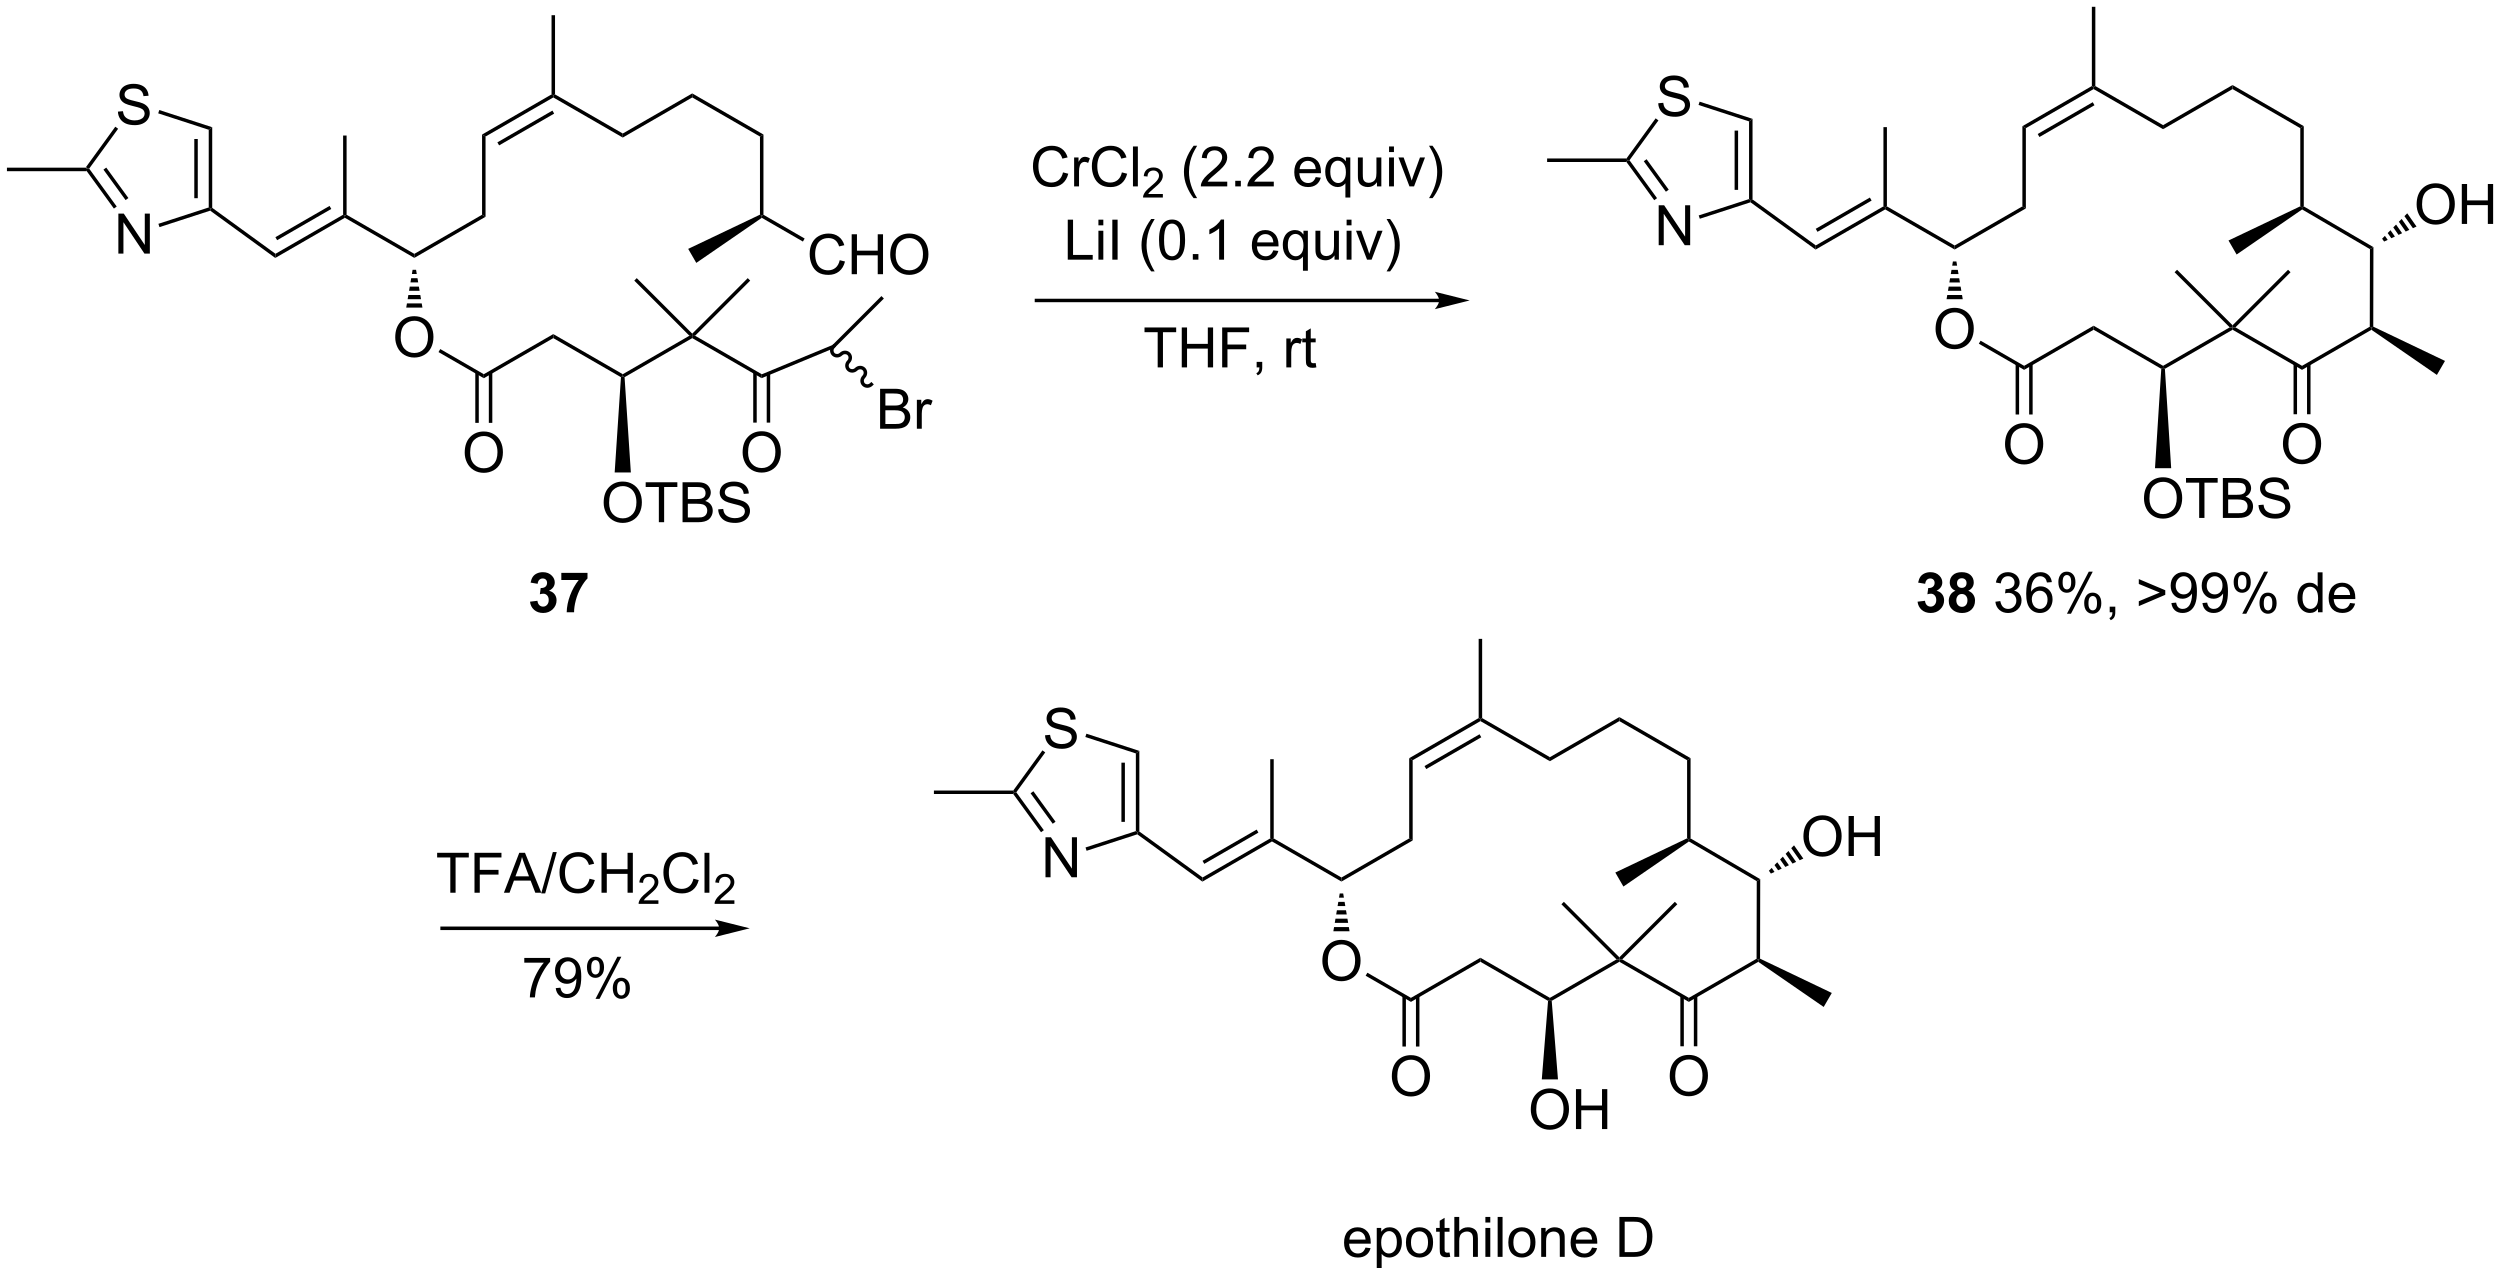 <?xml version="1.0" encoding="UTF-8"?>
<!DOCTYPE svg PUBLIC '-//W3C//DTD SVG 1.0//EN'
          'http://www.w3.org/TR/2001/REC-SVG-20010904/DTD/svg10.dtd'>
<svg stroke-dasharray="none" shape-rendering="auto" xmlns="http://www.w3.org/2000/svg" font-family="'Dialog'" text-rendering="auto" width="983" fill-opacity="1" color-interpolation="auto" color-rendering="auto" preserveAspectRatio="xMidYMid meet" font-size="12px" viewBox="0 0 983 502" fill="black" xmlns:xlink="http://www.w3.org/1999/xlink" stroke="black" image-rendering="auto" stroke-miterlimit="10" stroke-linecap="square" stroke-linejoin="miter" font-style="normal" stroke-width="1" height="502" stroke-dashoffset="0" font-weight="normal" stroke-opacity="1"
><!--Generated by the Batik Graphics2D SVG Generator--><defs id="genericDefs"
  /><g
  ><defs id="defs1"
    ><clipPath clipPathUnits="userSpaceOnUse" id="clipPath1"
      ><path d="M0.646 0.646 L369.247 0.646 L369.247 188.598 L0.646 188.598 L0.646 0.646 Z"
      /></clipPath
      ><clipPath clipPathUnits="userSpaceOnUse" id="clipPath2"
      ><path d="M56.028 294.737 L56.028 477.463 L414.38 477.463 L414.38 294.737 Z"
      /></clipPath
    ></defs
    ><g transform="scale(2.667,2.667) translate(-0.646,-0.646) matrix(1.029,0,0,1.029,-56.984,-302.521)"
    ><path d="M57 319.15 L57 318.65 L68.373 318.65 L68.5 318.9 L68.373 319.15 Z" stroke="none" clip-path="url(#clipPath2)"
    /></g
    ><g transform="matrix(2.743,0,0,2.743,-153.68,-808.445)"
    ><path d="M72.994 331.079 L72.994 325.352 L73.772 325.352 L76.78 329.847 L76.78 325.352 L77.507 325.352 L77.507 331.079 L76.728 331.079 L73.72 326.579 L73.72 331.079 L72.994 331.079 Z" stroke="none" clip-path="url(#clipPath2)"
    /></g
    ><g transform="matrix(2.743,0,0,2.743,-153.68,-808.445)"
    ><path d="M72.931 310.73 L73.647 310.668 Q73.697 311.097 73.882 311.373 Q74.069 311.649 74.46 311.819 Q74.851 311.988 75.338 311.988 Q75.772 311.988 76.103 311.86 Q76.437 311.73 76.598 311.506 Q76.76 311.282 76.76 311.017 Q76.76 310.746 76.603 310.545 Q76.447 310.345 76.088 310.207 Q75.859 310.118 75.069 309.928 Q74.28 309.738 73.963 309.571 Q73.554 309.355 73.351 309.037 Q73.15 308.72 73.15 308.324 Q73.15 307.892 73.395 307.514 Q73.642 307.136 74.114 306.941 Q74.588 306.746 75.166 306.746 Q75.804 306.746 76.288 306.952 Q76.775 307.157 77.035 307.556 Q77.299 307.954 77.319 308.457 L76.593 308.511 Q76.533 307.97 76.194 307.694 Q75.859 307.415 75.197 307.415 Q74.51 307.415 74.194 307.668 Q73.882 307.918 73.882 308.274 Q73.882 308.582 74.103 308.782 Q74.322 308.98 75.246 309.191 Q76.171 309.399 76.515 309.556 Q77.015 309.785 77.252 310.139 Q77.491 310.493 77.491 310.954 Q77.491 311.41 77.228 311.816 Q76.968 312.22 76.476 312.446 Q75.986 312.67 75.374 312.67 Q74.595 312.67 74.069 312.444 Q73.546 312.214 73.246 311.761 Q72.947 311.306 72.931 310.73 Z" stroke="none" clip-path="url(#clipPath2)"
    /></g
    ><g transform="matrix(2.743,0,0,2.743,-153.68,-808.445)"
    ><path d="M68.373 319.15 L68.5 318.9 L68.809 318.9 L72.758 324.335 L72.354 324.629 ZM70.856 319.047 L74.028 323.413 L74.433 323.119 L71.261 318.753 Z" stroke="none" clip-path="url(#clipPath2)"
    /></g
    ><g transform="matrix(2.743,0,0,2.743,-153.68,-808.445)"
    ><path d="M78.887 327.288 L78.732 326.812 L85.947 324.468 L86.197 324.65 L86.153 324.927 Z" stroke="none" clip-path="url(#clipPath2)"
    /></g
    ><g transform="matrix(2.743,0,0,2.743,-153.68,-808.445)"
    ><path d="M86.447 324.523 L86.197 324.65 L85.947 324.468 L85.947 313.332 L86.447 312.968 ZM84.377 323.146 L84.377 314.654 L83.877 314.654 L83.877 323.146 Z" stroke="none" clip-path="url(#clipPath2)"
    /></g
    ><g transform="matrix(2.743,0,0,2.743,-153.68,-808.445)"
    ><path d="M86.447 312.968 L85.947 313.332 L78.706 310.979 L78.86 310.503 Z" stroke="none" clip-path="url(#clipPath2)"
    /></g
    ><g transform="matrix(2.743,0,0,2.743,-153.68,-808.445)"
    ><path d="M72.555 312.894 L72.959 313.188 L68.809 318.9 L68.5 318.9 L68.373 318.65 Z" stroke="none" clip-path="url(#clipPath2)"
    /></g
    ><g transform="matrix(2.743,0,0,2.743,-153.68,-808.445)"
    ><path d="M86.153 324.927 L86.197 324.65 L86.447 324.523 L95.516 331.112 L95.485 331.707 Z" stroke="none" clip-path="url(#clipPath2)"
    /></g
    ><g transform="matrix(2.743,0,0,2.743,-153.68,-808.445)"
    ><path d="M95.485 331.707 L95.516 331.112 L105.21 325.515 L105.46 325.659 L105.46 325.948 ZM95.754 329.161 L103.515 324.681 L103.265 324.248 L95.504 328.728 Z" stroke="none" clip-path="url(#clipPath2)"
    /></g
    ><g transform="matrix(2.743,0,0,2.743,-153.68,-808.445)"
    ><path d="M105.71 325.515 L105.46 325.659 L105.21 325.515 L105.21 314.159 L105.71 314.159 Z" stroke="none" clip-path="url(#clipPath2)"
    /></g
    ><g transform="matrix(2.743,0,0,2.743,-153.68,-808.445)"
    ><path d="M105.46 325.948 L105.46 325.659 L105.71 325.515 L115.419 331.121 L115.419 331.698 Z" stroke="none" clip-path="url(#clipPath2)"
    /></g
    ><g transform="matrix(2.743,0,0,2.743,-153.68,-808.445)"
    ><path d="M115.419 331.698 L115.419 331.121 L125.128 325.515 L125.628 325.804 Z" stroke="none" clip-path="url(#clipPath2)"
    /></g
    ><g transform="matrix(2.743,0,0,2.743,-153.68,-808.445)"
    ><path d="M112.682 343.095 Q112.682 341.668 113.448 340.864 Q114.213 340.056 115.424 340.056 Q116.216 340.056 116.851 340.437 Q117.489 340.814 117.823 341.491 Q118.159 342.168 118.159 343.028 Q118.159 343.9 117.807 344.588 Q117.455 345.275 116.809 345.629 Q116.166 345.983 115.419 345.983 Q114.612 345.983 113.974 345.593 Q113.338 345.2 113.01 344.525 Q112.682 343.848 112.682 343.095 ZM113.463 343.106 Q113.463 344.142 114.018 344.739 Q114.575 345.332 115.416 345.332 Q116.27 345.332 116.823 344.731 Q117.377 344.129 117.377 343.025 Q117.377 342.325 117.14 341.804 Q116.903 341.283 116.448 340.997 Q115.994 340.707 115.427 340.707 Q114.622 340.707 114.041 341.262 Q113.463 341.814 113.463 343.106 Z" stroke="none" clip-path="url(#clipPath2)"
    /></g
    ><g transform="matrix(2.743,0,0,2.743,-153.68,-808.445)"
    ><path d="M115.669 333.409 L115.77 334.011 L115.068 334.011 L115.169 333.409 ZM115.871 334.612 L115.972 335.213 L114.866 335.213 L114.967 334.612 ZM116.073 335.814 L116.174 336.416 L114.663 336.416 L114.764 335.814 ZM116.276 337.017 L116.377 337.618 L114.461 337.618 L114.562 337.017 ZM116.478 338.219 L116.579 338.82 L114.259 338.82 L114.36 338.219 Z" stroke="none" clip-path="url(#clipPath2)"
    /></g
    ><g transform="matrix(2.743,0,0,2.743,-153.68,-808.445)"
    ><path d="M125.628 325.804 L125.128 325.515 L125.128 314.015 L125.628 314.304 Z" stroke="none" clip-path="url(#clipPath2)"
    /></g
    ><g transform="matrix(2.743,0,0,2.743,-153.68,-808.445)"
    ><path d="M125.628 314.304 L125.128 314.015 L135.088 308.265 L135.338 308.409 L135.338 308.698 ZM127.573 315.571 L135.463 311.016 L135.213 310.583 L127.323 315.138 Z" stroke="none" clip-path="url(#clipPath2)"
    /></g
    ><g transform="matrix(2.743,0,0,2.743,-153.68,-808.445)"
    ><path d="M135.588 308.265 L135.338 308.409 L135.088 308.265 L135.088 296.909 L135.588 296.909 Z" stroke="none" clip-path="url(#clipPath2)"
    /></g
    ><g transform="matrix(2.743,0,0,2.743,-153.68,-808.445)"
    ><path d="M135.338 308.698 L135.338 308.409 L135.588 308.265 L145.297 313.871 L145.297 314.448 Z" stroke="none" clip-path="url(#clipPath2)"
    /></g
    ><g transform="matrix(2.743,0,0,2.743,-153.68,-808.445)"
    ><path d="M145.297 314.448 L145.297 313.871 L155.256 308.121 L155.256 308.698 Z" stroke="none" clip-path="url(#clipPath2)"
    /></g
    ><g transform="matrix(2.743,0,0,2.743,-153.68,-808.445)"
    ><path d="M155.256 308.698 L155.256 308.121 L165.465 314.015 L164.965 314.304 Z" stroke="none" clip-path="url(#clipPath2)"
    /></g
    ><g transform="matrix(2.743,0,0,2.743,-153.68,-808.445)"
    ><path d="M164.965 314.304 L165.465 314.015 L165.465 325.515 L165.215 325.659 L164.965 325.503 Z" stroke="none" clip-path="url(#clipPath2)"
    /></g
    ><g transform="matrix(2.743,0,0,2.743,-153.68,-808.445)"
    ><path d="M176.397 332.027 L177.154 332.217 Q176.917 333.152 176.298 333.644 Q175.678 334.134 174.785 334.134 Q173.858 334.134 173.277 333.756 Q172.699 333.378 172.394 332.665 Q172.092 331.949 172.092 331.128 Q172.092 330.232 172.433 329.568 Q172.777 328.902 173.407 328.555 Q174.037 328.209 174.795 328.209 Q175.654 328.209 176.24 328.647 Q176.826 329.084 177.058 329.878 L176.311 330.053 Q176.113 329.428 175.733 329.144 Q175.355 328.857 174.779 328.857 Q174.121 328.857 173.675 329.175 Q173.233 329.49 173.053 330.024 Q172.873 330.558 172.873 331.123 Q172.873 331.855 173.087 332.399 Q173.3 332.943 173.748 333.214 Q174.199 333.482 174.722 333.482 Q175.358 333.482 175.798 333.115 Q176.24 332.748 176.397 332.027 ZM178.112 334.034 L178.112 328.308 L178.869 328.308 L178.869 330.659 L181.846 330.659 L181.846 328.308 L182.604 328.308 L182.604 334.034 L181.846 334.034 L181.846 331.334 L178.869 331.334 L178.869 334.034 L178.112 334.034 ZM183.636 331.245 Q183.636 329.818 184.402 329.014 Q185.167 328.206 186.378 328.206 Q187.17 328.206 187.805 328.587 Q188.444 328.964 188.777 329.641 Q189.113 330.318 189.113 331.178 Q189.113 332.05 188.761 332.738 Q188.41 333.425 187.764 333.779 Q187.121 334.134 186.373 334.134 Q185.566 334.134 184.928 333.743 Q184.292 333.35 183.964 332.675 Q183.636 331.998 183.636 331.245 ZM184.417 331.256 Q184.417 332.292 184.972 332.889 Q185.529 333.482 186.371 333.482 Q187.225 333.482 187.777 332.881 Q188.332 332.279 188.332 331.175 Q188.332 330.475 188.095 329.954 Q187.858 329.433 187.402 329.147 Q186.949 328.857 186.381 328.857 Q185.576 328.857 184.996 329.412 Q184.417 329.964 184.417 331.256 Z" stroke="none" clip-path="url(#clipPath2)"
    /></g
    ><g transform="matrix(2.743,0,0,2.743,-153.68,-808.445)"
    ><path d="M165.226 325.954 L165.215 325.659 L165.465 325.515 L171.37 328.924 L171.12 329.357 Z" stroke="none" clip-path="url(#clipPath2)"
    /></g
    ><g transform="matrix(2.743,0,0,2.743,-153.68,-808.445)"
    ><path d="M164.965 325.503 L165.215 325.659 L165.226 325.954 L155.836 332.414 L154.676 330.405 Z" stroke="none" clip-path="url(#clipPath2)"
    /></g
    ><g transform="matrix(2.743,0,0,2.743,-153.68,-808.445)"
    ><path d="M118.886 345.2 L119.136 344.767 L125.378 348.371 L125.378 348.948 Z" stroke="none" clip-path="url(#clipPath2)"
    /></g
    ><g transform="matrix(2.743,0,0,2.743,-153.68,-808.445)"
    ><path d="M122.641 359.622 Q122.641 358.195 123.407 357.39 Q124.173 356.583 125.383 356.583 Q126.175 356.583 126.811 356.963 Q127.449 357.341 127.782 358.018 Q128.118 358.695 128.118 359.554 Q128.118 360.426 127.766 361.114 Q127.415 361.801 126.769 362.156 Q126.126 362.51 125.378 362.51 Q124.571 362.51 123.933 362.119 Q123.298 361.726 122.969 361.051 Q122.641 360.374 122.641 359.622 ZM123.423 359.632 Q123.423 360.669 123.977 361.265 Q124.535 361.859 125.376 361.859 Q126.23 361.859 126.782 361.257 Q127.337 360.656 127.337 359.551 Q127.337 358.851 127.1 358.33 Q126.863 357.809 126.407 357.523 Q125.954 357.234 125.386 357.234 Q124.581 357.234 124.001 357.788 Q123.423 358.341 123.423 359.632 Z" stroke="none" clip-path="url(#clipPath2)"
    /></g
    ><g transform="matrix(2.743,0,0,2.743,-153.68,-808.445)"
    ><path d="M124.158 348.099 L124.158 355.346 L124.658 355.346 L124.658 348.099 ZM126.098 348.099 L126.098 355.346 L126.598 355.346 L126.598 348.099 Z" stroke="none" clip-path="url(#clipPath2)"
    /></g
    ><g transform="matrix(2.743,0,0,2.743,-153.68,-808.445)"
    ><path d="M125.378 348.948 L125.378 348.371 L135.338 342.621 L135.338 343.198 Z" stroke="none" clip-path="url(#clipPath2)"
    /></g
    ><g transform="matrix(2.743,0,0,2.743,-153.68,-808.445)"
    ><path d="M135.338 343.198 L135.338 342.621 L145.297 348.371 L145.297 348.659 L145.038 348.799 Z" stroke="none" clip-path="url(#clipPath2)"
    /></g
    ><g transform="matrix(2.743,0,0,2.743,-153.68,-808.445)"
    ><path d="M145.556 348.799 L145.297 348.659 L145.297 348.371 L154.849 342.856 L155.256 342.909 L155.256 343.198 Z" stroke="none" clip-path="url(#clipPath2)"
    /></g
    ><g transform="matrix(2.743,0,0,2.743,-153.68,-808.445)"
    ><path d="M142.56 366.799 Q142.56 365.372 143.325 364.568 Q144.091 363.76 145.302 363.76 Q146.094 363.76 146.729 364.141 Q147.367 364.518 147.7 365.195 Q148.036 365.872 148.036 366.732 Q148.036 367.604 147.685 368.292 Q147.333 368.979 146.687 369.333 Q146.044 369.688 145.297 369.688 Q144.489 369.688 143.851 369.297 Q143.216 368.904 142.888 368.229 Q142.56 367.552 142.56 366.799 ZM143.341 366.81 Q143.341 367.846 143.896 368.443 Q144.453 369.036 145.294 369.036 Q146.148 369.036 146.7 368.435 Q147.255 367.833 147.255 366.729 Q147.255 366.029 147.018 365.508 Q146.781 364.987 146.325 364.7 Q145.872 364.411 145.305 364.411 Q144.5 364.411 143.919 364.966 Q143.341 365.518 143.341 366.81 ZM150.47 369.589 L150.47 364.536 L148.582 364.536 L148.582 363.862 L153.121 363.862 L153.121 364.536 L151.228 364.536 L151.228 369.589 L150.47 369.589 ZM153.867 369.589 L153.867 363.862 L156.016 363.862 Q156.672 363.862 157.068 364.036 Q157.466 364.208 157.69 364.57 Q157.914 364.932 157.914 365.325 Q157.914 365.693 157.714 366.018 Q157.516 366.341 157.114 366.542 Q157.633 366.693 157.911 367.06 Q158.193 367.427 158.193 367.927 Q158.193 368.331 158.021 368.677 Q157.851 369.021 157.601 369.208 Q157.351 369.396 156.974 369.492 Q156.599 369.589 156.052 369.589 L153.867 369.589 ZM154.625 366.268 L155.864 366.268 Q156.367 366.268 156.586 366.2 Q156.875 366.115 157.021 365.917 Q157.169 365.716 157.169 365.417 Q157.169 365.13 157.031 364.914 Q156.896 364.698 156.641 364.617 Q156.388 364.536 155.771 364.536 L154.625 364.536 L154.625 366.268 ZM154.625 368.911 L156.052 368.911 Q156.419 368.911 156.568 368.885 Q156.828 368.839 157.002 368.729 Q157.18 368.62 157.292 368.411 Q157.406 368.2 157.406 367.927 Q157.406 367.607 157.242 367.372 Q157.078 367.135 156.786 367.039 Q156.497 366.943 155.95 366.943 L154.625 366.943 L154.625 368.911 ZM158.976 367.747 L159.693 367.685 Q159.742 368.115 159.927 368.391 Q160.114 368.667 160.505 368.836 Q160.896 369.005 161.383 369.005 Q161.818 369.005 162.148 368.878 Q162.482 368.747 162.643 368.523 Q162.805 368.299 162.805 368.034 Q162.805 367.763 162.648 367.562 Q162.492 367.362 162.133 367.224 Q161.904 367.135 161.114 366.945 Q160.325 366.755 160.008 366.589 Q159.599 366.372 159.396 366.055 Q159.195 365.737 159.195 365.341 Q159.195 364.909 159.44 364.531 Q159.687 364.154 160.159 363.958 Q160.633 363.763 161.211 363.763 Q161.849 363.763 162.333 363.969 Q162.82 364.174 163.081 364.573 Q163.344 364.971 163.364 365.474 L162.638 365.529 Q162.578 364.987 162.239 364.711 Q161.904 364.432 161.242 364.432 Q160.555 364.432 160.239 364.685 Q159.927 364.935 159.927 365.292 Q159.927 365.599 160.148 365.799 Q160.367 365.997 161.292 366.208 Q162.216 366.417 162.56 366.573 Q163.06 366.802 163.297 367.156 Q163.536 367.51 163.536 367.971 Q163.536 368.427 163.273 368.833 Q163.013 369.237 162.521 369.464 Q162.031 369.688 161.419 369.688 Q160.641 369.688 160.114 369.461 Q159.591 369.232 159.292 368.779 Q158.992 368.323 158.976 367.747 Z" stroke="none" clip-path="url(#clipPath2)"
    /></g
    ><g transform="matrix(2.743,0,0,2.743,-153.68,-808.445)"
    ><path d="M145.038 348.799 L145.297 348.659 L145.556 348.799 L146.457 362.46 L144.137 362.46 Z" stroke="none" clip-path="url(#clipPath2)"
    /></g
    ><g transform="matrix(2.743,0,0,2.743,-153.68,-808.445)"
    ><path d="M155.256 343.198 L155.256 342.909 L155.663 342.856 L165.234 348.381 L165.197 348.938 Z" stroke="none" clip-path="url(#clipPath2)"
    /></g
    ><g transform="matrix(2.743,0,0,2.743,-153.68,-808.445)"
    ><path d="M165.197 348.938 L165.234 348.381 L175.358 344.188 L175.642 344.612 Z" stroke="none" clip-path="url(#clipPath2)"
    /></g
    ><g transform="matrix(2.743,0,0,2.743,-153.68,-808.445)"
    ><path d="M155.256 342.556 L155.256 342.909 L154.849 342.856 L146.948 334.955 L147.301 334.601 Z" stroke="none" clip-path="url(#clipPath2)"
    /></g
    ><g transform="matrix(2.743,0,0,2.743,-153.68,-808.445)"
    ><path d="M155.663 342.856 L155.256 342.909 L155.256 342.556 L163.211 334.601 L163.565 334.955 Z" stroke="none" clip-path="url(#clipPath2)"
    /></g
    ><g transform="matrix(2.743,0,0,2.743,-153.68,-808.445)"
    ><path d="M162.478 359.586 Q162.478 358.159 163.244 357.354 Q164.01 356.547 165.221 356.547 Q166.012 356.547 166.648 356.927 Q167.286 357.305 167.619 357.982 Q167.955 358.659 167.955 359.519 Q167.955 360.391 167.603 361.078 Q167.252 361.766 166.606 362.12 Q165.963 362.474 165.215 362.474 Q164.408 362.474 163.77 362.084 Q163.135 361.69 162.806 361.016 Q162.478 360.339 162.478 359.586 ZM163.26 359.597 Q163.26 360.633 163.814 361.229 Q164.372 361.823 165.213 361.823 Q166.067 361.823 166.619 361.222 Q167.174 360.62 167.174 359.516 Q167.174 358.815 166.937 358.295 Q166.7 357.774 166.244 357.487 Q165.791 357.198 165.223 357.198 Q164.418 357.198 163.838 357.753 Q163.26 358.305 163.26 359.597 Z" stroke="none" clip-path="url(#clipPath2)"
    /></g
    ><g transform="matrix(2.743,0,0,2.743,-153.68,-808.445)"
    ><path d="M163.999 348.101 L163.999 355.311 L164.499 355.311 L164.499 348.101 ZM165.932 348.259 L165.932 355.311 L166.432 355.311 L166.432 348.259 Z" stroke="none" clip-path="url(#clipPath2)"
    /></g
    ><g transform="matrix(2.743,0,0,2.743,-153.68,-808.445)"
    ><path d="M175.642 344.612 L175.358 344.188 L182.375 337.172 L182.728 337.525 Z" stroke="none" clip-path="url(#clipPath2)"
    /></g
    ><g transform="matrix(2.743,0,0,2.743,-153.68,-808.445)"
    ><path d="M182.185 356.187 L182.185 350.461 L184.334 350.461 Q184.99 350.461 185.386 350.635 Q185.785 350.807 186.008 351.169 Q186.232 351.531 186.232 351.924 Q186.232 352.291 186.032 352.617 Q185.834 352.94 185.433 353.14 Q185.951 353.291 186.23 353.658 Q186.511 354.026 186.511 354.526 Q186.511 354.929 186.339 355.276 Q186.17 355.619 185.92 355.807 Q185.67 355.994 185.292 356.091 Q184.917 356.187 184.37 356.187 L182.185 356.187 ZM182.943 352.867 L184.183 352.867 Q184.685 352.867 184.904 352.799 Q185.193 352.713 185.339 352.515 Q185.488 352.315 185.488 352.015 Q185.488 351.729 185.35 351.513 Q185.214 351.296 184.959 351.216 Q184.706 351.135 184.089 351.135 L182.943 351.135 L182.943 352.867 ZM182.943 355.51 L184.37 355.51 Q184.738 355.51 184.886 355.484 Q185.147 355.437 185.321 355.328 Q185.498 355.218 185.61 355.01 Q185.725 354.799 185.725 354.526 Q185.725 354.205 185.56 353.971 Q185.397 353.734 185.105 353.638 Q184.816 353.541 184.269 353.541 L182.943 353.541 L182.943 355.51 ZM187.456 356.187 L187.456 352.039 L188.089 352.039 L188.089 352.666 Q188.331 352.226 188.535 352.086 Q188.74 351.945 188.988 351.945 Q189.342 351.945 189.709 352.171 L189.467 352.822 Q189.209 352.671 188.951 352.671 Q188.722 352.671 188.537 352.81 Q188.355 352.947 188.277 353.195 Q188.16 353.57 188.16 354.015 L188.16 356.187 L187.456 356.187 Z" stroke="none" clip-path="url(#clipPath2)"
    /></g
    ><g transform="matrix(2.743,0,0,2.743,-153.68,-808.445)"
    ><path d="M175.323 344.223 C174.913 344.633 174.903 345.288 175.301 345.685 C175.698 346.083 176.353 346.073 176.763 345.663 C176.978 345.448 177.316 345.438 177.518 345.64 C177.72 345.843 177.71 346.181 177.495 346.395 C177.085 346.805 177.075 347.46 177.473 347.858 C177.87 348.255 178.525 348.245 178.935 347.835 C179.15 347.62 179.488 347.61 179.69 347.812 C179.893 348.015 179.882 348.353 179.668 348.568 C179.258 348.978 179.247 349.632 179.645 350.03 C180.043 350.428 180.697 350.417 181.107 350.007 L181.284 349.83 L180.93 349.477 L180.754 349.654 C180.539 349.868 180.201 349.879 179.999 349.676 C179.796 349.474 179.806 349.136 180.021 348.921 C180.431 348.511 180.441 347.856 180.044 347.459 C179.646 347.061 178.992 347.072 178.582 347.481 C178.367 347.696 178.029 347.707 177.826 347.504 C177.624 347.302 177.634 346.964 177.849 346.749 C178.259 346.339 178.269 345.684 177.872 345.287 C177.474 344.889 176.819 344.899 176.409 345.309 C176.195 345.524 175.856 345.534 175.654 345.332 C175.452 345.13 175.462 344.791 175.677 344.577 L175.853 344.4 L175.5 344.046 L175.323 344.223 Z" stroke="none" clip-path="url(#clipPath2)"
    /></g
    ><g transform="matrix(2.743,0,0,2.743,-153.68,-808.445)"
    ><path d="M132.002 380.979 L133.065 380.852 Q133.114 381.258 133.335 381.474 Q133.559 381.688 133.877 381.688 Q134.216 381.688 134.447 381.43 Q134.682 381.172 134.682 380.734 Q134.682 380.32 134.458 380.078 Q134.237 379.836 133.916 379.836 Q133.705 379.836 133.411 379.917 L133.533 379.023 Q133.979 379.034 134.213 378.831 Q134.447 378.625 134.447 378.284 Q134.447 377.995 134.275 377.823 Q134.104 377.651 133.817 377.651 Q133.536 377.651 133.335 377.846 Q133.137 378.042 133.096 378.417 L132.083 378.245 Q132.19 377.727 132.4 377.417 Q132.614 377.104 132.994 376.927 Q133.377 376.75 133.848 376.75 Q134.658 376.75 135.145 377.266 Q135.549 377.688 135.549 378.219 Q135.549 378.971 134.723 379.422 Q135.216 379.526 135.51 379.893 Q135.807 380.26 135.807 380.781 Q135.807 381.534 135.255 382.068 Q134.705 382.599 133.885 382.599 Q133.106 382.599 132.593 382.151 Q132.083 381.703 132.002 380.979 ZM136.49 377.87 L136.49 376.852 L140.243 376.852 L140.243 377.648 Q139.779 378.104 139.298 378.961 Q138.819 379.815 138.566 380.779 Q138.313 381.742 138.319 382.5 L137.259 382.5 Q137.287 381.312 137.748 380.078 Q138.212 378.844 138.985 377.87 L136.49 377.87 Z" stroke="none" clip-path="url(#clipPath2)"
    /></g
    ><g transform="matrix(2.743,0,0,2.743,-153.68,-808.445)"
    ><path d="M330.902 380.979 L331.965 380.852 Q332.014 381.258 332.235 381.474 Q332.459 381.688 332.777 381.688 Q333.116 381.688 333.347 381.43 Q333.582 381.172 333.582 380.734 Q333.582 380.32 333.358 380.078 Q333.137 379.836 332.816 379.836 Q332.605 379.836 332.311 379.917 L332.433 379.023 Q332.879 379.034 333.113 378.831 Q333.347 378.625 333.347 378.284 Q333.347 377.995 333.175 377.823 Q333.004 377.651 332.717 377.651 Q332.436 377.651 332.235 377.846 Q332.038 378.042 331.996 378.417 L330.983 378.245 Q331.09 377.727 331.3 377.417 Q331.514 377.104 331.894 376.927 Q332.277 376.75 332.748 376.75 Q333.558 376.75 334.045 377.266 Q334.449 377.688 334.449 378.219 Q334.449 378.971 333.623 379.422 Q334.116 379.526 334.41 379.893 Q334.707 380.26 334.707 380.781 Q334.707 381.534 334.155 382.068 Q333.605 382.599 332.785 382.599 Q332.006 382.599 331.493 382.151 Q330.983 381.703 330.902 380.979 ZM336.33 379.409 Q335.906 379.229 335.711 378.917 Q335.518 378.602 335.518 378.227 Q335.518 377.586 335.966 377.169 Q336.414 376.75 337.237 376.75 Q338.054 376.75 338.505 377.169 Q338.955 377.586 338.955 378.227 Q338.955 378.625 338.747 378.935 Q338.541 379.245 338.166 379.409 Q338.643 379.602 338.89 379.969 Q339.14 380.336 339.14 380.815 Q339.14 381.609 338.633 382.107 Q338.127 382.602 337.289 382.602 Q336.508 382.602 335.987 382.19 Q335.375 381.706 335.375 380.862 Q335.375 380.398 335.604 380.01 Q335.836 379.62 336.33 379.409 ZM336.557 378.305 Q336.557 378.633 336.742 378.818 Q336.929 379 337.237 379 Q337.549 379 337.737 378.815 Q337.924 378.628 337.924 378.3 Q337.924 377.992 337.739 377.807 Q337.554 377.62 337.25 377.62 Q336.932 377.62 336.745 377.807 Q336.557 377.995 336.557 378.305 ZM336.455 380.758 Q336.455 381.211 336.687 381.466 Q336.922 381.719 337.268 381.719 Q337.609 381.719 337.83 381.474 Q338.054 381.229 338.054 380.768 Q338.054 380.367 337.828 380.122 Q337.601 379.878 337.252 379.878 Q336.851 379.878 336.653 380.156 Q336.455 380.432 336.455 380.758 Z" stroke="none" clip-path="url(#clipPath2)"
    /></g
    ><g transform="matrix(2.743,0,0,2.743,-153.68,-808.445)"
    ><path d="M342.057 380.987 L342.76 380.893 Q342.882 381.492 343.172 381.755 Q343.463 382.018 343.882 382.018 Q344.377 382.018 344.719 381.675 Q345.062 381.331 345.062 380.823 Q345.062 380.339 344.745 380.026 Q344.429 379.711 343.94 379.711 Q343.742 379.711 343.445 379.789 L343.523 379.172 Q343.594 379.18 343.635 379.18 Q344.086 379.18 344.445 378.945 Q344.804 378.711 344.804 378.221 Q344.804 377.836 344.541 377.583 Q344.281 377.328 343.867 377.328 Q343.455 377.328 343.182 377.586 Q342.909 377.844 342.83 378.359 L342.127 378.234 Q342.257 377.526 342.713 377.138 Q343.172 376.75 343.851 376.75 Q344.32 376.75 344.713 376.95 Q345.109 377.151 345.317 377.5 Q345.526 377.846 345.526 378.237 Q345.526 378.609 345.325 378.914 Q345.127 379.219 344.737 379.398 Q345.245 379.516 345.526 379.885 Q345.807 380.253 345.807 380.807 Q345.807 381.557 345.26 382.081 Q344.713 382.602 343.877 382.602 Q343.125 382.602 342.625 382.154 Q342.127 381.703 342.057 380.987 ZM350.152 378.175 L349.452 378.229 Q349.358 377.815 349.186 377.628 Q348.902 377.328 348.483 377.328 Q348.147 377.328 347.894 377.516 Q347.561 377.758 347.368 378.224 Q347.178 378.688 347.17 379.547 Q347.425 379.159 347.793 378.971 Q348.16 378.784 348.561 378.784 Q349.264 378.784 349.759 379.302 Q350.254 379.82 350.254 380.641 Q350.254 381.18 350.019 381.643 Q349.788 382.104 349.381 382.352 Q348.975 382.599 348.459 382.599 Q347.582 382.599 347.027 381.953 Q346.472 381.305 346.472 379.82 Q346.472 378.159 347.084 377.406 Q347.621 376.75 348.527 376.75 Q349.202 376.75 349.634 377.13 Q350.066 377.508 350.152 378.175 ZM347.28 380.643 Q347.28 381.008 347.433 381.341 Q347.59 381.672 347.866 381.846 Q348.144 382.018 348.449 382.018 Q348.894 382.018 349.215 381.659 Q349.535 381.3 349.535 380.682 Q349.535 380.089 349.217 379.747 Q348.902 379.406 348.42 379.406 Q347.944 379.406 347.61 379.747 Q347.28 380.089 347.28 380.643 ZM351.086 378.148 Q351.086 377.534 351.393 377.104 Q351.703 376.675 352.289 376.675 Q352.828 376.675 353.179 377.06 Q353.534 377.445 353.534 378.19 Q353.534 378.917 353.177 379.31 Q352.82 379.703 352.297 379.703 Q351.776 379.703 351.429 379.318 Q351.086 378.93 351.086 378.148 ZM352.307 377.159 Q352.047 377.159 351.872 377.385 Q351.698 377.612 351.698 378.219 Q351.698 378.768 351.872 378.995 Q352.049 379.219 352.307 379.219 Q352.573 379.219 352.747 378.992 Q352.922 378.766 352.922 378.164 Q352.922 377.609 352.745 377.385 Q352.57 377.159 352.307 377.159 ZM352.312 382.711 L355.445 376.675 L356.015 376.675 L352.893 382.711 L352.312 382.711 ZM354.789 381.156 Q354.789 380.539 355.096 380.112 Q355.406 379.682 355.995 379.682 Q356.534 379.682 356.888 380.068 Q357.242 380.453 357.242 381.198 Q357.242 381.925 356.882 382.318 Q356.526 382.711 356 382.711 Q355.479 382.711 355.132 382.323 Q354.789 381.932 354.789 381.156 ZM356.015 380.167 Q355.75 380.167 355.575 380.393 Q355.401 380.62 355.401 381.227 Q355.401 381.773 355.575 382 Q355.752 382.227 356.01 382.227 Q356.281 382.227 356.453 382 Q356.627 381.773 356.627 381.172 Q356.627 380.617 356.45 380.393 Q356.276 380.167 356.015 380.167 ZM358.444 382.5 L358.444 381.698 L359.246 381.698 L359.246 382.5 Q359.246 382.943 359.09 383.214 Q358.933 383.484 358.592 383.633 L358.397 383.333 Q358.621 383.234 358.725 383.044 Q358.832 382.857 358.842 382.5 L358.444 382.5 ZM366.41 379.995 L362.616 381.617 L362.616 380.917 L365.621 379.672 L362.616 378.438 L362.616 377.737 L366.41 379.339 L366.41 379.995 ZM367.288 381.175 L367.965 381.112 Q368.05 381.589 368.293 381.805 Q368.535 382.018 368.913 382.018 Q369.238 382.018 369.48 381.87 Q369.725 381.721 369.881 381.474 Q370.038 381.227 370.142 380.805 Q370.248 380.383 370.248 379.945 Q370.248 379.898 370.246 379.805 Q370.035 380.141 369.668 380.349 Q369.303 380.557 368.879 380.557 Q368.168 380.557 367.675 380.042 Q367.183 379.526 367.183 378.682 Q367.183 377.812 367.696 377.281 Q368.209 376.75 368.983 376.75 Q369.543 376.75 370.004 377.052 Q370.467 377.352 370.707 377.909 Q370.949 378.464 370.949 379.518 Q370.949 380.617 370.709 381.268 Q370.472 381.917 370.001 382.258 Q369.53 382.599 368.897 382.599 Q368.225 382.599 367.798 382.227 Q367.373 381.852 367.288 381.175 ZM370.168 378.648 Q370.168 378.042 369.845 377.688 Q369.522 377.331 369.069 377.331 Q368.6 377.331 368.251 377.714 Q367.905 378.096 367.905 378.706 Q367.905 379.253 368.235 379.596 Q368.566 379.938 369.05 379.938 Q369.538 379.938 369.853 379.596 Q370.168 379.253 370.168 378.648 ZM371.737 381.175 L372.414 381.112 Q372.5 381.589 372.742 381.805 Q372.984 382.018 373.362 382.018 Q373.687 382.018 373.929 381.87 Q374.174 381.721 374.33 381.474 Q374.487 381.227 374.591 380.805 Q374.698 380.383 374.698 379.945 Q374.698 379.898 374.695 379.805 Q374.484 380.141 374.117 380.349 Q373.752 380.557 373.328 380.557 Q372.617 380.557 372.125 380.042 Q371.632 379.526 371.632 378.682 Q371.632 377.812 372.146 377.281 Q372.659 376.75 373.432 376.75 Q373.992 376.75 374.453 377.052 Q374.916 377.352 375.156 377.909 Q375.398 378.464 375.398 379.518 Q375.398 380.617 375.159 381.268 Q374.922 381.917 374.45 382.258 Q373.979 382.599 373.346 382.599 Q372.674 382.599 372.247 382.227 Q371.823 381.852 371.737 381.175 ZM374.617 378.648 Q374.617 378.042 374.294 377.688 Q373.971 377.331 373.518 377.331 Q373.049 377.331 372.7 377.714 Q372.354 378.096 372.354 378.706 Q372.354 379.253 372.685 379.596 Q373.015 379.938 373.5 379.938 Q373.987 379.938 374.302 379.596 Q374.617 379.253 374.617 378.648 ZM376.215 378.148 Q376.215 377.534 376.522 377.104 Q376.832 376.675 377.418 376.675 Q377.957 376.675 378.308 377.06 Q378.663 377.445 378.663 378.19 Q378.663 378.917 378.306 379.31 Q377.949 379.703 377.425 379.703 Q376.905 379.703 376.558 379.318 Q376.215 378.93 376.215 378.148 ZM377.436 377.159 Q377.175 377.159 377.001 377.385 Q376.827 377.612 376.827 378.219 Q376.827 378.768 377.001 378.995 Q377.178 379.219 377.436 379.219 Q377.702 379.219 377.876 378.992 Q378.05 378.766 378.05 378.164 Q378.05 377.609 377.873 377.385 Q377.699 377.159 377.436 377.159 ZM377.441 382.711 L380.574 376.675 L381.144 376.675 L378.022 382.711 L377.441 382.711 ZM379.918 381.156 Q379.918 380.539 380.225 380.112 Q380.535 379.682 381.123 379.682 Q381.663 379.682 382.017 380.068 Q382.371 380.453 382.371 381.198 Q382.371 381.925 382.011 382.318 Q381.655 382.711 381.129 382.711 Q380.608 382.711 380.261 382.323 Q379.918 381.932 379.918 381.156 ZM381.144 380.167 Q380.879 380.167 380.704 380.393 Q380.53 380.62 380.53 381.227 Q380.53 381.773 380.704 382 Q380.881 382.227 381.139 382.227 Q381.41 382.227 381.582 382 Q381.756 381.773 381.756 381.172 Q381.756 380.617 381.579 380.393 Q381.405 380.167 381.144 380.167 ZM388.303 382.5 L388.303 381.977 Q387.91 382.594 387.144 382.594 Q386.647 382.594 386.23 382.32 Q385.816 382.047 385.587 381.557 Q385.358 381.065 385.358 380.43 Q385.358 379.807 385.563 379.302 Q385.772 378.797 386.186 378.529 Q386.6 378.258 387.113 378.258 Q387.488 378.258 387.78 378.417 Q388.074 378.573 388.256 378.828 L388.256 376.773 L388.957 376.773 L388.957 382.5 L388.303 382.5 ZM386.082 380.43 Q386.082 381.227 386.418 381.622 Q386.754 382.016 387.209 382.016 Q387.67 382.016 387.993 381.638 Q388.316 381.26 388.316 380.487 Q388.316 379.635 387.988 379.237 Q387.66 378.839 387.178 378.839 Q386.709 378.839 386.394 379.221 Q386.082 379.604 386.082 380.43 ZM392.901 381.164 L393.627 381.253 Q393.455 381.891 392.989 382.242 Q392.526 382.594 391.804 382.594 Q390.893 382.594 390.359 382.034 Q389.828 381.471 389.828 380.461 Q389.828 379.414 390.367 378.836 Q390.906 378.258 391.765 378.258 Q392.596 378.258 393.122 378.825 Q393.651 379.391 393.651 380.417 Q393.651 380.479 393.648 380.604 L390.554 380.604 Q390.594 381.289 390.94 381.654 Q391.289 382.016 391.807 382.016 Q392.195 382.016 392.469 381.812 Q392.742 381.609 392.901 381.164 ZM390.594 380.026 L392.909 380.026 Q392.862 379.503 392.643 379.242 Q392.307 378.836 391.773 378.836 Q391.289 378.836 390.958 379.161 Q390.627 379.484 390.594 380.026 Z" stroke="none" clip-path="url(#clipPath2)"
    /></g
    ><g transform="matrix(2.743,0,0,2.743,-153.68,-808.445)"
    ><path d="M208.403 319.442 L209.161 319.632 Q208.924 320.567 208.304 321.059 Q207.684 321.549 206.791 321.549 Q205.864 321.549 205.283 321.171 Q204.705 320.794 204.4 320.08 Q204.098 319.364 204.098 318.544 Q204.098 317.648 204.44 316.984 Q204.783 316.317 205.413 315.971 Q206.044 315.625 206.802 315.625 Q207.661 315.625 208.247 316.062 Q208.833 316.5 209.065 317.294 L208.317 317.468 Q208.119 316.843 207.739 316.559 Q207.362 316.273 206.786 316.273 Q206.127 316.273 205.682 316.591 Q205.239 316.906 205.059 317.44 Q204.88 317.973 204.88 318.538 Q204.88 319.27 205.093 319.815 Q205.307 320.359 205.755 320.63 Q206.205 320.898 206.729 320.898 Q207.364 320.898 207.804 320.531 Q208.247 320.163 208.403 319.442 ZM209.998 321.45 L209.998 317.302 L210.631 317.302 L210.631 317.929 Q210.873 317.489 211.076 317.348 Q211.282 317.208 211.529 317.208 Q211.884 317.208 212.251 317.434 L212.009 318.085 Q211.751 317.934 211.493 317.934 Q211.264 317.934 211.079 318.072 Q210.897 318.21 210.819 318.458 Q210.701 318.833 210.701 319.278 L210.701 321.45 L209.998 321.45 ZM216.845 319.442 L217.602 319.632 Q217.365 320.567 216.746 321.059 Q216.126 321.549 215.232 321.549 Q214.305 321.549 213.725 321.171 Q213.147 320.794 212.842 320.08 Q212.54 319.364 212.54 318.544 Q212.54 317.648 212.881 316.984 Q213.225 316.317 213.855 315.971 Q214.485 315.625 215.243 315.625 Q216.102 315.625 216.688 316.062 Q217.274 316.5 217.506 317.294 L216.759 317.468 Q216.561 316.843 216.18 316.559 Q215.803 316.273 215.227 316.273 Q214.569 316.273 214.123 316.591 Q213.68 316.906 213.501 317.44 Q213.321 317.973 213.321 318.538 Q213.321 319.27 213.535 319.815 Q213.748 320.359 214.196 320.63 Q214.647 320.898 215.17 320.898 Q215.805 320.898 216.246 320.531 Q216.688 320.163 216.845 319.442 ZM218.432 321.45 L218.432 315.723 L219.135 315.723 L219.135 321.45 L218.432 321.45 Z" stroke="none" clip-path="url(#clipPath2)"
    /></g
    ><g transform="matrix(2.743,0,0,2.743,-153.68,-808.445)"
    ><path d="M222.718 322.542 L222.718 323.05 L219.878 323.05 Q219.872 322.859 219.94 322.683 Q220.048 322.394 220.286 322.113 Q220.526 321.831 220.977 321.462 Q221.677 320.888 221.923 320.552 Q222.169 320.216 222.169 319.917 Q222.169 319.605 221.944 319.39 Q221.721 319.173 221.36 319.173 Q220.979 319.173 220.751 319.402 Q220.522 319.63 220.52 320.034 L219.977 319.98 Q220.034 319.372 220.397 319.056 Q220.761 318.738 221.372 318.738 Q221.991 318.738 222.35 319.081 Q222.712 319.423 222.712 319.929 Q222.712 320.187 222.606 320.437 Q222.501 320.685 222.255 320.96 Q222.011 321.236 221.442 321.716 Q220.968 322.114 220.833 322.257 Q220.698 322.4 220.61 322.542 L222.718 322.542 Z" stroke="none" clip-path="url(#clipPath2)"
    /></g
    ><g transform="matrix(2.743,0,0,2.743,-153.68,-808.445)"
    ><path d="M227.128 323.135 Q226.545 322.401 226.141 321.416 Q225.74 320.429 225.74 319.375 Q225.74 318.445 226.042 317.593 Q226.394 316.606 227.128 315.625 L227.631 315.625 Q227.159 316.437 227.006 316.786 Q226.769 317.325 226.631 317.911 Q226.464 318.64 226.464 319.38 Q226.464 321.257 227.631 323.135 L227.128 323.135 ZM231.948 320.773 L231.948 321.45 L228.162 321.45 Q228.154 321.195 228.245 320.96 Q228.388 320.575 228.706 320.2 Q229.026 319.825 229.628 319.333 Q230.56 318.567 230.888 318.119 Q231.217 317.671 231.217 317.273 Q231.217 316.856 230.917 316.57 Q230.62 316.281 230.138 316.281 Q229.631 316.281 229.326 316.585 Q229.021 316.89 229.019 317.429 L228.295 317.356 Q228.37 316.546 228.855 316.125 Q229.339 315.7 230.154 315.7 Q230.98 315.7 231.459 316.158 Q231.941 316.614 231.941 317.288 Q231.941 317.632 231.8 317.966 Q231.659 318.296 231.331 318.663 Q231.006 319.031 230.248 319.671 Q229.615 320.203 229.435 320.393 Q229.256 320.583 229.138 320.773 L231.948 320.773 ZM233.095 321.45 L233.095 320.648 L233.898 320.648 L233.898 321.45 L233.095 321.45 ZM238.62 320.773 L238.62 321.45 L234.834 321.45 Q234.826 321.195 234.917 320.96 Q235.06 320.575 235.378 320.2 Q235.698 319.825 236.3 319.333 Q237.232 318.567 237.56 318.119 Q237.888 317.671 237.888 317.273 Q237.888 316.856 237.589 316.57 Q237.292 316.281 236.81 316.281 Q236.303 316.281 235.998 316.585 Q235.693 316.89 235.691 317.429 L234.967 317.356 Q235.042 316.546 235.526 316.125 Q236.011 315.7 236.826 315.7 Q237.651 315.7 238.131 316.158 Q238.612 316.614 238.612 317.288 Q238.612 317.632 238.472 317.966 Q238.331 318.296 238.003 318.663 Q237.678 319.031 236.92 319.671 Q236.287 320.203 236.107 320.393 Q235.928 320.583 235.81 320.773 L238.62 320.773 ZM244.631 320.114 L245.357 320.203 Q245.185 320.841 244.719 321.192 Q244.256 321.544 243.534 321.544 Q242.623 321.544 242.089 320.984 Q241.558 320.421 241.558 319.411 Q241.558 318.364 242.097 317.786 Q242.636 317.208 243.495 317.208 Q244.326 317.208 244.852 317.776 Q245.381 318.341 245.381 319.367 Q245.381 319.429 245.378 319.554 L242.284 319.554 Q242.323 320.239 242.67 320.604 Q243.019 320.966 243.537 320.966 Q243.925 320.966 244.198 320.762 Q244.472 320.559 244.631 320.114 ZM242.323 318.976 L244.638 318.976 Q244.592 318.453 244.373 318.192 Q244.037 317.786 243.503 317.786 Q243.019 317.786 242.688 318.111 Q242.357 318.434 242.323 318.976 ZM248.885 323.041 L248.885 321.007 Q248.72 321.239 248.426 321.393 Q248.132 321.544 247.799 321.544 Q247.062 321.544 246.528 320.955 Q245.994 320.364 245.994 319.335 Q245.994 318.71 246.21 318.216 Q246.429 317.718 246.84 317.463 Q247.252 317.208 247.744 317.208 Q248.515 317.208 248.955 317.856 L248.955 317.302 L249.588 317.302 L249.588 323.041 L248.885 323.041 ZM246.718 319.364 Q246.718 320.163 247.054 320.565 Q247.39 320.966 247.858 320.966 Q248.306 320.966 248.629 320.585 Q248.955 320.203 248.955 319.427 Q248.955 318.598 248.614 318.182 Q248.273 317.762 247.812 317.762 Q247.353 317.762 247.036 318.151 Q246.718 318.538 246.718 319.364 ZM253.409 321.45 L253.409 320.841 Q252.925 321.544 252.092 321.544 Q251.724 321.544 251.407 321.403 Q251.089 321.262 250.933 321.049 Q250.779 320.835 250.717 320.528 Q250.675 320.32 250.675 319.872 L250.675 317.302 L251.378 317.302 L251.378 319.601 Q251.378 320.153 251.42 320.343 Q251.487 320.622 251.701 320.781 Q251.917 320.937 252.232 320.937 Q252.55 320.937 252.826 320.776 Q253.105 320.614 253.219 320.335 Q253.334 320.054 253.334 319.523 L253.334 317.302 L254.037 317.302 L254.037 321.45 L253.409 321.45 ZM255.142 316.531 L255.142 315.723 L255.845 315.723 L255.845 316.531 L255.142 316.531 ZM255.142 321.45 L255.142 317.302 L255.845 317.302 L255.845 321.45 L255.142 321.45 ZM258.068 321.45 L256.49 317.302 L257.232 317.302 L258.123 319.786 Q258.269 320.187 258.389 320.622 Q258.482 320.294 258.651 319.833 L259.573 317.302 L260.295 317.302 L258.724 321.45 L258.068 321.45 ZM261.378 323.135 L260.873 323.135 Q262.042 321.257 262.042 319.38 Q262.042 318.645 261.873 317.921 Q261.74 317.335 261.503 316.796 Q261.349 316.445 260.873 315.625 L261.378 315.625 Q262.113 316.606 262.464 317.593 Q262.764 318.445 262.764 319.375 Q262.764 320.429 262.36 321.416 Q261.956 322.401 261.378 323.135 Z" stroke="none" clip-path="url(#clipPath2)"
    /></g
    ><g transform="matrix(2.743,0,0,2.743,-153.68,-808.445)"
    ><path d="M209.086 331.95 L209.086 326.223 L209.844 326.223 L209.844 331.273 L212.664 331.273 L212.664 331.95 L209.086 331.95 ZM213.481 327.031 L213.481 326.223 L214.184 326.223 L214.184 327.031 L213.481 327.031 ZM213.481 331.95 L213.481 327.802 L214.184 327.802 L214.184 331.95 L213.481 331.95 ZM215.474 331.95 L215.474 326.223 L216.232 326.223 L216.232 331.95 L215.474 331.95 ZM221.044 333.635 Q220.461 332.901 220.057 331.916 Q219.656 330.929 219.656 329.875 Q219.656 328.945 219.958 328.093 Q220.31 327.106 221.044 326.125 L221.547 326.125 Q221.076 326.937 220.922 327.286 Q220.685 327.825 220.547 328.411 Q220.38 329.14 220.38 329.88 Q220.38 331.757 221.547 333.635 L221.044 333.635 ZM222.169 329.125 Q222.169 328.109 222.378 327.492 Q222.586 326.872 222.997 326.536 Q223.411 326.2 224.036 326.2 Q224.497 326.2 224.844 326.385 Q225.193 326.57 225.419 326.921 Q225.646 327.27 225.773 327.773 Q225.904 328.273 225.904 329.125 Q225.904 330.132 225.695 330.752 Q225.49 331.372 225.076 331.71 Q224.664 332.049 224.036 332.049 Q223.208 332.049 222.734 331.453 Q222.169 330.739 222.169 329.125 ZM222.891 329.125 Q222.891 330.536 223.221 331.002 Q223.552 331.468 224.036 331.468 Q224.521 331.468 224.849 331 Q225.18 330.531 225.18 329.125 Q225.18 327.71 224.849 327.247 Q224.521 326.781 224.029 326.781 Q223.544 326.781 223.255 327.192 Q222.891 327.716 222.891 329.125 ZM227.012 331.95 L227.012 331.148 L227.814 331.148 L227.814 331.95 L227.012 331.95 ZM231.49 331.95 L230.786 331.95 L230.786 327.468 Q230.531 327.71 230.12 327.953 Q229.708 328.195 229.38 328.317 L229.38 327.637 Q229.969 327.359 230.409 326.966 Q230.852 326.57 231.036 326.2 L231.49 326.2 L231.49 331.95 ZM238.547 330.614 L239.273 330.703 Q239.102 331.341 238.635 331.692 Q238.172 332.044 237.451 332.044 Q236.539 332.044 236.005 331.484 Q235.474 330.921 235.474 329.911 Q235.474 328.864 236.013 328.286 Q236.552 327.708 237.411 327.708 Q238.242 327.708 238.768 328.276 Q239.297 328.841 239.297 329.867 Q239.297 329.929 239.294 330.054 L236.201 330.054 Q236.24 330.739 236.586 331.104 Q236.935 331.466 237.453 331.466 Q237.841 331.466 238.115 331.262 Q238.388 331.059 238.547 330.614 ZM236.24 329.476 L238.555 329.476 Q238.508 328.953 238.289 328.692 Q237.953 328.286 237.419 328.286 Q236.935 328.286 236.604 328.611 Q236.273 328.934 236.24 329.476 ZM242.801 333.541 L242.801 331.507 Q242.637 331.739 242.343 331.893 Q242.048 332.044 241.715 332.044 Q240.978 332.044 240.444 331.455 Q239.91 330.864 239.91 329.835 Q239.91 329.21 240.126 328.716 Q240.345 328.218 240.756 327.963 Q241.168 327.708 241.66 327.708 Q242.431 327.708 242.871 328.356 L242.871 327.802 L243.504 327.802 L243.504 333.541 L242.801 333.541 ZM240.634 329.864 Q240.634 330.663 240.97 331.065 Q241.306 331.466 241.775 331.466 Q242.223 331.466 242.546 331.085 Q242.871 330.703 242.871 329.927 Q242.871 329.098 242.53 328.682 Q242.189 328.262 241.728 328.262 Q241.269 328.262 240.952 328.651 Q240.634 329.038 240.634 329.864 ZM247.326 331.95 L247.326 331.341 Q246.841 332.044 246.008 332.044 Q245.641 332.044 245.323 331.903 Q245.005 331.762 244.849 331.549 Q244.695 331.335 244.633 331.028 Q244.591 330.82 244.591 330.372 L244.591 327.802 L245.294 327.802 L245.294 330.101 Q245.294 330.653 245.336 330.843 Q245.404 331.122 245.617 331.281 Q245.833 331.437 246.148 331.437 Q246.466 331.437 246.742 331.276 Q247.021 331.114 247.135 330.835 Q247.25 330.554 247.25 330.023 L247.25 327.802 L247.953 327.802 L247.953 331.95 L247.326 331.95 ZM249.059 327.031 L249.059 326.223 L249.762 326.223 L249.762 327.031 L249.059 327.031 ZM249.059 331.95 L249.059 327.802 L249.762 327.802 L249.762 331.95 L249.059 331.95 ZM251.984 331.95 L250.406 327.802 L251.148 327.802 L252.039 330.286 Q252.185 330.687 252.305 331.122 Q252.398 330.794 252.568 330.333 L253.49 327.802 L254.211 327.802 L252.641 331.95 L251.984 331.95 ZM255.294 333.635 L254.789 333.635 Q255.958 331.757 255.958 329.88 Q255.958 329.145 255.789 328.421 Q255.656 327.835 255.419 327.296 Q255.266 326.945 254.789 326.125 L255.294 326.125 Q256.029 327.106 256.38 328.093 Q256.68 328.945 256.68 329.875 Q256.68 330.929 256.276 331.916 Q255.872 332.901 255.294 333.635 Z" stroke="none" clip-path="url(#clipPath2)"
    /></g
    ><g transform="matrix(2.743,0,0,2.743,-153.68,-808.445)"
    ><path d="M221.976 347.4 L221.976 342.348 L220.088 342.348 L220.088 341.673 L224.627 341.673 L224.627 342.348 L222.733 342.348 L222.733 347.4 L221.976 347.4 ZM225.427 347.4 L225.427 341.673 L226.185 341.673 L226.185 344.025 L229.162 344.025 L229.162 341.673 L229.919 341.673 L229.919 347.4 L229.162 347.4 L229.162 344.7 L226.185 344.7 L226.185 347.4 L225.427 347.4 ZM231.22 347.4 L231.22 341.673 L235.085 341.673 L235.085 342.348 L231.978 342.348 L231.978 344.121 L234.666 344.121 L234.666 344.798 L231.978 344.798 L231.978 347.4 L231.22 347.4 ZM236.162 347.4 L236.162 346.598 L236.964 346.598 L236.964 347.4 Q236.964 347.843 236.808 348.113 Q236.651 348.384 236.31 348.533 L236.115 348.233 Q236.339 348.134 236.443 347.944 Q236.55 347.757 236.56 347.4 L236.162 347.4 ZM240.417 347.4 L240.417 343.252 L241.05 343.252 L241.05 343.879 Q241.292 343.439 241.495 343.298 Q241.701 343.158 241.948 343.158 Q242.302 343.158 242.669 343.384 L242.427 344.035 Q242.169 343.884 241.912 343.884 Q241.683 343.884 241.498 344.022 Q241.315 344.16 241.237 344.408 Q241.12 344.783 241.12 345.228 L241.12 347.4 L240.417 347.4 ZM244.623 346.77 L244.724 347.392 Q244.427 347.455 244.193 347.455 Q243.81 347.455 243.599 347.335 Q243.388 347.212 243.302 347.015 Q243.216 346.817 243.216 346.184 L243.216 343.798 L242.701 343.798 L242.701 343.252 L243.216 343.252 L243.216 342.223 L243.917 341.801 L243.917 343.252 L244.623 343.252 L244.623 343.798 L243.917 343.798 L243.917 346.223 Q243.917 346.525 243.953 346.611 Q243.99 346.697 244.073 346.749 Q244.159 346.798 244.315 346.798 Q244.433 346.798 244.623 346.77 Z" stroke="none" clip-path="url(#clipPath2)"
    /></g
    ><g transform="matrix(2.743,0,0,2.743,-153.68,-808.445)"
    ><path d="M262.325 337.55 L204.6 337.55 L204.35 337.55 L204.35 338.05 L204.6 338.05 L262.325 338.05 L262.575 338.05 L262.575 337.55 L262.325 337.55 ZM266.7 337.8 L261.7 336.55 C261.7 336.55 262.325 337.253 262.325 337.8 C262.325 338.347 261.7 339.05 261.7 339.05 Z" stroke="none" clip-path="url(#clipPath2)"
    /></g
    ><g transform="matrix(2.743,0,0,2.743,-153.68,-808.445)"
    ><path d="M277.8 317.95 L277.8 317.45 L289.173 317.45 L289.3 317.7 L289.173 317.95 Z" stroke="none" clip-path="url(#clipPath2)"
    /></g
    ><g transform="matrix(2.743,0,0,2.743,-153.68,-808.445)"
    ><path d="M293.794 329.879 L293.794 324.152 L294.572 324.152 L297.58 328.647 L297.58 324.152 L298.307 324.152 L298.307 329.879 L297.528 329.879 L294.52 325.379 L294.52 329.879 L293.794 329.879 Z" stroke="none" clip-path="url(#clipPath2)"
    /></g
    ><g transform="matrix(2.743,0,0,2.743,-153.68,-808.445)"
    ><path d="M293.731 309.53 L294.447 309.468 Q294.497 309.897 294.682 310.173 Q294.869 310.449 295.26 310.619 Q295.651 310.788 296.138 310.788 Q296.572 310.788 296.903 310.66 Q297.237 310.53 297.398 310.306 Q297.56 310.082 297.56 309.817 Q297.56 309.546 297.403 309.345 Q297.247 309.145 296.888 309.007 Q296.659 308.918 295.869 308.728 Q295.08 308.538 294.763 308.371 Q294.354 308.155 294.151 307.837 Q293.95 307.52 293.95 307.124 Q293.95 306.692 294.195 306.314 Q294.442 305.936 294.914 305.741 Q295.388 305.546 295.966 305.546 Q296.604 305.546 297.088 305.752 Q297.575 305.957 297.836 306.356 Q298.099 306.754 298.119 307.257 L297.393 307.311 Q297.333 306.77 296.994 306.494 Q296.659 306.215 295.997 306.215 Q295.31 306.215 294.994 306.468 Q294.682 306.718 294.682 307.074 Q294.682 307.382 294.903 307.582 Q295.122 307.78 296.046 307.991 Q296.971 308.199 297.315 308.356 Q297.815 308.585 298.052 308.939 Q298.291 309.293 298.291 309.754 Q298.291 310.21 298.028 310.616 Q297.768 311.02 297.276 311.246 Q296.786 311.47 296.174 311.47 Q295.395 311.47 294.869 311.244 Q294.346 311.014 294.046 310.561 Q293.747 310.106 293.731 309.53 Z" stroke="none" clip-path="url(#clipPath2)"
    /></g
    ><g transform="matrix(2.743,0,0,2.743,-153.68,-808.445)"
    ><path d="M289.173 317.95 L289.3 317.7 L289.609 317.7 L293.558 323.135 L293.154 323.429 ZM291.656 317.847 L294.828 322.213 L295.233 321.919 L292.061 317.553 Z" stroke="none" clip-path="url(#clipPath2)"
    /></g
    ><g transform="matrix(2.743,0,0,2.743,-153.68,-808.445)"
    ><path d="M299.687 326.088 L299.532 325.612 L306.747 323.268 L306.997 323.45 L306.953 323.727 Z" stroke="none" clip-path="url(#clipPath2)"
    /></g
    ><g transform="matrix(2.743,0,0,2.743,-153.68,-808.445)"
    ><path d="M307.247 323.323 L306.997 323.45 L306.747 323.268 L306.747 312.132 L307.247 311.768 ZM305.177 321.946 L305.177 313.454 L304.677 313.454 L304.677 321.946 Z" stroke="none" clip-path="url(#clipPath2)"
    /></g
    ><g transform="matrix(2.743,0,0,2.743,-153.68,-808.445)"
    ><path d="M307.247 311.768 L306.747 312.132 L299.506 309.779 L299.66 309.303 Z" stroke="none" clip-path="url(#clipPath2)"
    /></g
    ><g transform="matrix(2.743,0,0,2.743,-153.68,-808.445)"
    ><path d="M293.355 311.694 L293.759 311.988 L289.609 317.7 L289.3 317.7 L289.173 317.45 Z" stroke="none" clip-path="url(#clipPath2)"
    /></g
    ><g transform="matrix(2.743,0,0,2.743,-153.68,-808.445)"
    ><path d="M306.953 323.727 L306.997 323.45 L307.247 323.323 L316.316 329.912 L316.285 330.507 Z" stroke="none" clip-path="url(#clipPath2)"
    /></g
    ><g transform="matrix(2.743,0,0,2.743,-153.68,-808.445)"
    ><path d="M316.285 330.507 L316.316 329.912 L326.01 324.315 L326.26 324.459 L326.26 324.748 ZM316.555 327.961 L324.315 323.481 L324.065 323.048 L316.305 327.528 Z" stroke="none" clip-path="url(#clipPath2)"
    /></g
    ><g transform="matrix(2.743,0,0,2.743,-153.68,-808.445)"
    ><path d="M326.51 324.315 L326.26 324.459 L326.01 324.315 L326.01 312.959 L326.51 312.959 Z" stroke="none" clip-path="url(#clipPath2)"
    /></g
    ><g transform="matrix(2.743,0,0,2.743,-153.68,-808.445)"
    ><path d="M326.26 324.748 L326.26 324.459 L326.51 324.315 L336.219 329.921 L336.219 330.498 Z" stroke="none" clip-path="url(#clipPath2)"
    /></g
    ><g transform="matrix(2.743,0,0,2.743,-153.68,-808.445)"
    ><path d="M336.219 330.498 L336.219 329.921 L345.928 324.315 L346.428 324.604 Z" stroke="none" clip-path="url(#clipPath2)"
    /></g
    ><g transform="matrix(2.743,0,0,2.743,-153.68,-808.445)"
    ><path d="M333.482 341.895 Q333.482 340.468 334.248 339.664 Q335.013 338.856 336.224 338.856 Q337.016 338.856 337.651 339.237 Q338.289 339.614 338.623 340.291 Q338.959 340.968 338.959 341.828 Q338.959 342.7 338.607 343.388 Q338.255 344.075 337.61 344.429 Q336.966 344.784 336.219 344.784 Q335.412 344.784 334.774 344.393 Q334.138 344 333.81 343.325 Q333.482 342.648 333.482 341.895 ZM334.263 341.906 Q334.263 342.942 334.818 343.539 Q335.375 344.132 336.216 344.132 Q337.07 344.132 337.623 343.531 Q338.177 342.929 338.177 341.825 Q338.177 341.125 337.94 340.604 Q337.703 340.083 337.248 339.796 Q336.794 339.507 336.227 339.507 Q335.422 339.507 334.841 340.062 Q334.263 340.614 334.263 341.906 Z" stroke="none" clip-path="url(#clipPath2)"
    /></g
    ><g transform="matrix(2.743,0,0,2.743,-153.68,-808.445)"
    ><path d="M336.469 332.209 L336.57 332.811 L335.868 332.811 L335.969 332.209 ZM336.671 333.412 L336.772 334.013 L335.666 334.013 L335.767 333.412 ZM336.873 334.614 L336.974 335.216 L335.463 335.216 L335.565 334.614 ZM337.076 335.817 L337.177 336.418 L335.261 336.418 L335.362 335.817 ZM337.278 337.019 L337.379 337.62 L335.059 337.62 L335.16 337.019 Z" stroke="none" clip-path="url(#clipPath2)"
    /></g
    ><g transform="matrix(2.743,0,0,2.743,-153.68,-808.445)"
    ><path d="M346.428 324.604 L345.928 324.315 L345.928 312.815 L346.428 313.104 Z" stroke="none" clip-path="url(#clipPath2)"
    /></g
    ><g transform="matrix(2.743,0,0,2.743,-153.68,-808.445)"
    ><path d="M346.428 313.104 L345.928 312.815 L355.887 307.065 L356.137 307.209 L356.137 307.498 ZM348.373 314.371 L356.262 309.816 L356.012 309.383 L348.123 313.938 Z" stroke="none" clip-path="url(#clipPath2)"
    /></g
    ><g transform="matrix(2.743,0,0,2.743,-153.68,-808.445)"
    ><path d="M356.387 307.065 L356.137 307.209 L355.887 307.065 L355.887 295.709 L356.387 295.709 Z" stroke="none" clip-path="url(#clipPath2)"
    /></g
    ><g transform="matrix(2.743,0,0,2.743,-153.68,-808.445)"
    ><path d="M356.137 307.498 L356.137 307.209 L356.387 307.065 L366.097 312.671 L366.097 313.248 Z" stroke="none" clip-path="url(#clipPath2)"
    /></g
    ><g transform="matrix(2.743,0,0,2.743,-153.68,-808.445)"
    ><path d="M366.097 313.248 L366.097 312.671 L376.056 306.921 L376.056 307.498 Z" stroke="none" clip-path="url(#clipPath2)"
    /></g
    ><g transform="matrix(2.743,0,0,2.743,-153.68,-808.445)"
    ><path d="M376.056 307.498 L376.056 306.921 L386.265 312.815 L385.765 313.104 Z" stroke="none" clip-path="url(#clipPath2)"
    /></g
    ><g transform="matrix(2.743,0,0,2.743,-153.68,-808.445)"
    ><path d="M385.765 313.104 L386.265 312.815 L386.265 324.316 L386.015 324.459 L385.765 324.303 Z" stroke="none" clip-path="url(#clipPath2)"
    /></g
    ><g transform="matrix(2.743,0,0,2.743,-153.68,-808.445)"
    ><path d="M386.026 324.755 L386.015 324.459 L386.265 324.316 L396.25 330.157 L395.75 330.443 Z" stroke="none" clip-path="url(#clipPath2)"
    /></g
    ><g transform="matrix(2.743,0,0,2.743,-153.68,-808.445)"
    ><path d="M385.765 324.303 L386.015 324.459 L386.026 324.755 L376.636 331.214 L375.476 329.205 Z" stroke="none" clip-path="url(#clipPath2)"
    /></g
    ><g transform="matrix(2.743,0,0,2.743,-153.68,-808.445)"
    ><path d="M339.686 344 L339.936 343.567 L346.178 347.171 L346.178 347.748 Z" stroke="none" clip-path="url(#clipPath2)"
    /></g
    ><g transform="matrix(2.743,0,0,2.743,-153.68,-808.445)"
    ><path d="M343.441 358.422 Q343.441 356.995 344.207 356.19 Q344.973 355.383 346.183 355.383 Q346.975 355.383 347.611 355.763 Q348.248 356.14 348.582 356.818 Q348.918 357.495 348.918 358.354 Q348.918 359.226 348.566 359.914 Q348.215 360.601 347.569 360.956 Q346.926 361.31 346.178 361.31 Q345.371 361.31 344.733 360.919 Q344.098 360.526 343.769 359.851 Q343.441 359.174 343.441 358.422 ZM344.223 358.432 Q344.223 359.469 344.777 360.065 Q345.334 360.659 346.176 360.659 Q347.03 360.659 347.582 360.057 Q348.137 359.456 348.137 358.351 Q348.137 357.651 347.899 357.13 Q347.663 356.609 347.207 356.323 Q346.754 356.034 346.186 356.034 Q345.381 356.034 344.801 356.588 Q344.223 357.14 344.223 358.432 Z" stroke="none" clip-path="url(#clipPath2)"
    /></g
    ><g transform="matrix(2.743,0,0,2.743,-153.68,-808.445)"
    ><path d="M344.958 346.899 L344.958 354.147 L345.458 354.147 L345.458 346.899 ZM346.898 346.899 L346.898 354.147 L347.398 354.147 L347.398 346.899 Z" stroke="none" clip-path="url(#clipPath2)"
    /></g
    ><g transform="matrix(2.743,0,0,2.743,-153.68,-808.445)"
    ><path d="M346.178 347.748 L346.178 347.171 L356.137 341.421 L356.137 341.998 Z" stroke="none" clip-path="url(#clipPath2)"
    /></g
    ><g transform="matrix(2.743,0,0,2.743,-153.68,-808.445)"
    ><path d="M356.137 341.998 L356.137 341.421 L366.097 347.171 L366.097 347.459 L365.838 347.599 Z" stroke="none" clip-path="url(#clipPath2)"
    /></g
    ><g transform="matrix(2.743,0,0,2.743,-153.68,-808.445)"
    ><path d="M366.356 347.599 L366.097 347.459 L366.097 347.171 L375.649 341.656 L376.056 341.709 L376.056 341.998 Z" stroke="none" clip-path="url(#clipPath2)"
    /></g
    ><g transform="matrix(2.743,0,0,2.743,-153.68,-808.445)"
    ><path d="M363.36 366.186 Q363.36 364.759 364.125 363.954 Q364.891 363.147 366.102 363.147 Q366.894 363.147 367.529 363.527 Q368.167 363.905 368.5 364.582 Q368.836 365.259 368.836 366.118 Q368.836 366.991 368.485 367.678 Q368.133 368.366 367.487 368.72 Q366.844 369.074 366.097 369.074 Q365.289 369.074 364.651 368.683 Q364.016 368.29 363.688 367.616 Q363.36 366.939 363.36 366.186 ZM364.141 366.197 Q364.141 367.233 364.696 367.829 Q365.253 368.423 366.094 368.423 Q366.948 368.423 367.5 367.822 Q368.055 367.22 368.055 366.116 Q368.055 365.415 367.818 364.894 Q367.581 364.374 367.125 364.087 Q366.672 363.798 366.105 363.798 Q365.3 363.798 364.719 364.353 Q364.141 364.905 364.141 366.197 ZM371.27 368.975 L371.27 363.923 L369.382 363.923 L369.382 363.249 L373.921 363.249 L373.921 363.923 L372.028 363.923 L372.028 368.975 L371.27 368.975 ZM374.667 368.975 L374.667 363.249 L376.816 363.249 Q377.472 363.249 377.868 363.423 Q378.266 363.595 378.49 363.957 Q378.714 364.319 378.714 364.712 Q378.714 365.079 378.514 365.405 Q378.316 365.728 377.914 365.928 Q378.433 366.079 378.711 366.447 Q378.993 366.814 378.993 367.314 Q378.993 367.717 378.821 368.064 Q378.651 368.408 378.401 368.595 Q378.151 368.783 377.774 368.879 Q377.399 368.975 376.852 368.975 L374.667 368.975 ZM375.425 365.655 L376.664 365.655 Q377.167 365.655 377.386 365.587 Q377.675 365.501 377.821 365.303 Q377.969 365.103 377.969 364.803 Q377.969 364.517 377.831 364.301 Q377.696 364.085 377.441 364.004 Q377.188 363.923 376.571 363.923 L375.425 363.923 L375.425 365.655 ZM375.425 368.298 L376.852 368.298 Q377.219 368.298 377.368 368.272 Q377.628 368.225 377.803 368.116 Q377.98 368.006 378.092 367.798 Q378.206 367.587 378.206 367.314 Q378.206 366.993 378.042 366.759 Q377.878 366.522 377.586 366.426 Q377.297 366.329 376.75 366.329 L375.425 366.329 L375.425 368.298 ZM379.776 367.134 L380.493 367.072 Q380.542 367.501 380.727 367.777 Q380.914 368.053 381.305 368.223 Q381.696 368.392 382.183 368.392 Q382.618 368.392 382.948 368.264 Q383.282 368.134 383.443 367.91 Q383.605 367.686 383.605 367.421 Q383.605 367.15 383.448 366.949 Q383.292 366.749 382.933 366.611 Q382.704 366.522 381.914 366.332 Q381.125 366.142 380.808 365.975 Q380.399 365.759 380.196 365.441 Q379.995 365.124 379.995 364.728 Q379.995 364.296 380.24 363.918 Q380.487 363.54 380.959 363.345 Q381.433 363.15 382.011 363.15 Q382.649 363.15 383.133 363.355 Q383.62 363.561 383.881 363.96 Q384.144 364.358 384.164 364.861 L383.438 364.915 Q383.378 364.374 383.039 364.098 Q382.704 363.819 382.042 363.819 Q381.355 363.819 381.039 364.072 Q380.727 364.322 380.727 364.678 Q380.727 364.986 380.948 365.186 Q381.167 365.384 382.092 365.595 Q383.016 365.803 383.36 365.96 Q383.86 366.189 384.097 366.543 Q384.336 366.897 384.336 367.358 Q384.336 367.814 384.073 368.22 Q383.813 368.624 383.321 368.85 Q382.831 369.074 382.219 369.074 Q381.441 369.074 380.914 368.848 Q380.391 368.618 380.092 368.165 Q379.792 367.71 379.776 367.134 Z" stroke="none" clip-path="url(#clipPath2)"
    /></g
    ><g transform="matrix(2.743,0,0,2.743,-153.68,-808.445)"
    ><path d="M365.838 347.599 L366.097 347.459 L366.356 347.599 L367.257 361.847 L364.937 361.847 Z" stroke="none" clip-path="url(#clipPath2)"
    /></g
    ><g transform="matrix(2.743,0,0,2.743,-153.68,-808.445)"
    ><path d="M376.056 341.998 L376.056 341.709 L376.463 341.656 L386.015 347.171 L386.015 347.748 Z" stroke="none" clip-path="url(#clipPath2)"
    /></g
    ><g transform="matrix(2.743,0,0,2.743,-153.68,-808.445)"
    ><path d="M386.015 347.748 L386.015 347.171 L395.725 341.565 L395.975 341.709 L395.964 342.005 Z" stroke="none" clip-path="url(#clipPath2)"
    /></g
    ><g transform="matrix(2.743,0,0,2.743,-153.68,-808.445)"
    ><path d="M376.056 341.356 L376.056 341.709 L375.649 341.656 L367.748 333.755 L368.101 333.401 Z" stroke="none" clip-path="url(#clipPath2)"
    /></g
    ><g transform="matrix(2.743,0,0,2.743,-153.68,-808.445)"
    ><path d="M376.463 341.656 L376.056 341.709 L376.056 341.356 L384.011 333.401 L384.365 333.755 Z" stroke="none" clip-path="url(#clipPath2)"
    /></g
    ><g transform="matrix(2.743,0,0,2.743,-153.68,-808.445)"
    ><path d="M383.278 358.386 Q383.278 356.959 384.044 356.154 Q384.81 355.347 386.021 355.347 Q386.812 355.347 387.448 355.727 Q388.086 356.105 388.419 356.782 Q388.755 357.459 388.755 358.318 Q388.755 359.191 388.403 359.878 Q388.052 360.566 387.406 360.92 Q386.763 361.274 386.015 361.274 Q385.208 361.274 384.57 360.884 Q383.935 360.49 383.607 359.816 Q383.278 359.139 383.278 358.386 ZM384.06 358.397 Q384.06 359.433 384.614 360.029 Q385.172 360.623 386.013 360.623 Q386.867 360.623 387.419 360.022 Q387.974 359.42 387.974 358.316 Q387.974 357.615 387.737 357.095 Q387.5 356.574 387.044 356.287 Q386.591 355.998 386.023 355.998 Q385.219 355.998 384.638 356.553 Q384.06 357.105 384.06 358.397 Z" stroke="none" clip-path="url(#clipPath2)"
    /></g
    ><g transform="matrix(2.743,0,0,2.743,-153.68,-808.445)"
    ><path d="M384.799 346.901 L384.799 354.111 L385.299 354.111 L385.299 346.901 ZM386.732 346.901 L386.732 354.111 L387.232 354.111 L387.232 346.901 Z" stroke="none" clip-path="url(#clipPath2)"
    /></g
    ><g transform="matrix(2.743,0,0,2.743,-153.68,-808.445)"
    ><path d="M395.75 330.443 L396.25 330.157 L396.225 341.553 L395.975 341.709 L395.725 341.565 Z" stroke="none" clip-path="url(#clipPath2)"
    /></g
    ><g transform="matrix(2.743,0,0,2.743,-153.68,-808.445)"
    ><path d="M402.441 324.043 Q402.441 322.616 403.206 321.811 Q403.972 321.004 405.183 321.004 Q405.974 321.004 406.61 321.384 Q407.248 321.762 407.581 322.439 Q407.917 323.116 407.917 323.975 Q407.917 324.848 407.566 325.535 Q407.214 326.223 406.568 326.577 Q405.925 326.931 405.178 326.931 Q404.37 326.931 403.732 326.54 Q403.097 326.147 402.769 325.473 Q402.441 324.795 402.441 324.043 ZM403.222 324.053 Q403.222 325.09 403.777 325.686 Q404.334 326.28 405.175 326.28 Q406.029 326.28 406.581 325.678 Q407.136 325.077 407.136 323.973 Q407.136 323.272 406.899 322.751 Q406.662 322.23 406.206 321.944 Q405.753 321.655 405.185 321.655 Q404.381 321.655 403.8 322.209 Q403.222 322.762 403.222 324.053 ZM408.916 326.832 L408.916 321.105 L409.674 321.105 L409.674 323.457 L412.65 323.457 L412.65 321.105 L413.408 321.105 L413.408 326.832 L412.65 326.832 L412.65 324.131 L409.674 324.131 L409.674 326.832 L408.916 326.832 Z" stroke="none" clip-path="url(#clipPath2)"
    /></g
    ><g transform="matrix(2.743,0,0,2.743,-153.68,-808.445)"
    ><path d="M397.493 328.946 L397.893 328.542 L398.297 329.116 L397.781 329.355 ZM398.293 328.137 L398.694 327.733 L399.329 328.639 L398.813 328.878 ZM399.094 327.328 L399.494 326.924 L400.362 328.161 L399.846 328.4 ZM399.894 326.52 L400.294 326.115 L401.395 327.683 L400.878 327.922 ZM400.694 325.711 L401.094 325.306 L402.427 327.205 L401.911 327.444 Z" stroke="none" clip-path="url(#clipPath2)"
    /></g
    ><g transform="matrix(2.743,0,0,2.743,-153.68,-808.445)"
    ><path d="M395.964 342.005 L395.975 341.709 L396.225 341.553 L406.509 346.467 L405.346 348.474 Z" stroke="none" clip-path="url(#clipPath2)"
    /></g
    ><g transform="matrix(2.743,0,0,2.743,-153.68,-808.445)"
    ><path d="M189.9 408.55 L189.9 408.05 L201.273 408.05 L201.4 408.3 L201.273 408.55 Z" stroke="none" clip-path="url(#clipPath2)"
    /></g
    ><g transform="matrix(2.743,0,0,2.743,-153.68,-808.445)"
    ><path d="M205.894 420.479 L205.894 414.752 L206.673 414.752 L209.68 419.247 L209.68 414.752 L210.407 414.752 L210.407 420.479 L209.628 420.479 L206.62 415.979 L206.62 420.479 L205.894 420.479 Z" stroke="none" clip-path="url(#clipPath2)"
    /></g
    ><g transform="matrix(2.743,0,0,2.743,-153.68,-808.445)"
    ><path d="M205.831 400.13 L206.548 400.068 Q206.597 400.497 206.782 400.773 Q206.969 401.049 207.36 401.219 Q207.751 401.388 208.238 401.388 Q208.673 401.388 209.003 401.26 Q209.337 401.13 209.498 400.906 Q209.66 400.682 209.66 400.417 Q209.66 400.146 209.503 399.945 Q209.347 399.745 208.988 399.607 Q208.758 399.518 207.969 399.328 Q207.18 399.138 206.863 398.971 Q206.454 398.755 206.251 398.438 Q206.05 398.12 206.05 397.724 Q206.05 397.292 206.295 396.914 Q206.542 396.536 207.014 396.341 Q207.488 396.146 208.066 396.146 Q208.704 396.146 209.188 396.351 Q209.675 396.557 209.935 396.956 Q210.199 397.354 210.219 397.857 L209.493 397.911 Q209.433 397.37 209.094 397.094 Q208.758 396.815 208.097 396.815 Q207.41 396.815 207.094 397.068 Q206.782 397.318 206.782 397.674 Q206.782 397.982 207.003 398.182 Q207.222 398.38 208.147 398.591 Q209.071 398.799 209.415 398.956 Q209.915 399.185 210.152 399.539 Q210.391 399.893 210.391 400.354 Q210.391 400.81 210.128 401.216 Q209.868 401.62 209.376 401.846 Q208.886 402.07 208.274 402.07 Q207.495 402.07 206.969 401.844 Q206.446 401.615 206.147 401.161 Q205.847 400.706 205.831 400.13 Z" stroke="none" clip-path="url(#clipPath2)"
    /></g
    ><g transform="matrix(2.743,0,0,2.743,-153.68,-808.445)"
    ><path d="M201.273 408.55 L201.4 408.3 L201.709 408.3 L205.658 413.735 L205.254 414.029 ZM203.756 408.447 L206.928 412.813 L207.333 412.519 L204.161 408.153 Z" stroke="none" clip-path="url(#clipPath2)"
    /></g
    ><g transform="matrix(2.743,0,0,2.743,-153.68,-808.445)"
    ><path d="M211.787 416.688 L211.632 416.212 L218.847 413.868 L219.097 414.05 L219.053 414.327 Z" stroke="none" clip-path="url(#clipPath2)"
    /></g
    ><g transform="matrix(2.743,0,0,2.743,-153.68,-808.445)"
    ><path d="M219.347 413.923 L219.097 414.05 L218.847 413.868 L218.847 402.732 L219.347 402.368 ZM217.277 412.546 L217.277 404.054 L216.777 404.054 L216.777 412.546 Z" stroke="none" clip-path="url(#clipPath2)"
    /></g
    ><g transform="matrix(2.743,0,0,2.743,-153.68,-808.445)"
    ><path d="M219.347 402.368 L218.847 402.732 L211.606 400.379 L211.76 399.903 Z" stroke="none" clip-path="url(#clipPath2)"
    /></g
    ><g transform="matrix(2.743,0,0,2.743,-153.68,-808.445)"
    ><path d="M205.455 402.294 L205.859 402.588 L201.709 408.3 L201.4 408.3 L201.273 408.05 Z" stroke="none" clip-path="url(#clipPath2)"
    /></g
    ><g transform="matrix(2.743,0,0,2.743,-153.68,-808.445)"
    ><path d="M219.053 414.327 L219.097 414.05 L219.347 413.923 L228.416 420.512 L228.385 421.107 Z" stroke="none" clip-path="url(#clipPath2)"
    /></g
    ><g transform="matrix(2.743,0,0,2.743,-153.68,-808.445)"
    ><path d="M228.385 421.107 L228.416 420.512 L238.11 414.915 L238.36 415.06 L238.36 415.348 ZM228.655 418.561 L236.415 414.081 L236.165 413.648 L228.405 418.128 Z" stroke="none" clip-path="url(#clipPath2)"
    /></g
    ><g transform="matrix(2.743,0,0,2.743,-153.68,-808.445)"
    ><path d="M238.61 414.915 L238.36 415.06 L238.11 414.915 L238.11 403.56 L238.61 403.56 Z" stroke="none" clip-path="url(#clipPath2)"
    /></g
    ><g transform="matrix(2.743,0,0,2.743,-153.68,-808.445)"
    ><path d="M238.36 415.348 L238.36 415.06 L238.61 414.915 L248.319 420.521 L248.319 421.098 Z" stroke="none" clip-path="url(#clipPath2)"
    /></g
    ><g transform="matrix(2.743,0,0,2.743,-153.68,-808.445)"
    ><path d="M248.319 421.098 L248.319 420.521 L258.028 414.915 L258.528 415.204 Z" stroke="none" clip-path="url(#clipPath2)"
    /></g
    ><g transform="matrix(2.743,0,0,2.743,-153.68,-808.445)"
    ><path d="M245.582 432.495 Q245.582 431.068 246.347 430.264 Q247.113 429.456 248.324 429.456 Q249.116 429.456 249.751 429.837 Q250.389 430.214 250.722 430.891 Q251.059 431.568 251.059 432.428 Q251.059 433.3 250.707 433.988 Q250.355 434.675 249.709 435.029 Q249.066 435.384 248.319 435.384 Q247.512 435.384 246.874 434.993 Q246.238 434.6 245.91 433.925 Q245.582 433.248 245.582 432.495 ZM246.363 432.506 Q246.363 433.542 246.918 434.139 Q247.475 434.732 248.316 434.732 Q249.171 434.732 249.722 434.131 Q250.277 433.529 250.277 432.425 Q250.277 431.725 250.04 431.204 Q249.803 430.683 249.347 430.397 Q248.894 430.107 248.327 430.107 Q247.522 430.107 246.941 430.662 Q246.363 431.214 246.363 432.506 Z" stroke="none" clip-path="url(#clipPath2)"
    /></g
    ><g transform="matrix(2.743,0,0,2.743,-153.68,-808.445)"
    ><path d="M248.569 422.81 L248.67 423.411 L247.968 423.411 L248.069 422.81 ZM248.771 424.012 L248.872 424.613 L247.766 424.613 L247.867 424.012 ZM248.973 425.214 L249.075 425.815 L247.563 425.815 L247.665 425.214 ZM249.176 426.417 L249.277 427.018 L247.361 427.018 L247.462 426.417 ZM249.378 427.619 L249.479 428.22 L247.159 428.22 L247.26 427.619 Z" stroke="none" clip-path="url(#clipPath2)"
    /></g
    ><g transform="matrix(2.743,0,0,2.743,-153.68,-808.445)"
    ><path d="M258.528 415.204 L258.028 414.915 L258.028 403.415 L258.528 403.704 Z" stroke="none" clip-path="url(#clipPath2)"
    /></g
    ><g transform="matrix(2.743,0,0,2.743,-153.68,-808.445)"
    ><path d="M258.528 403.704 L258.028 403.415 L267.988 397.665 L268.238 397.81 L268.238 398.098 ZM260.473 404.971 L268.363 400.416 L268.113 399.983 L260.223 404.538 Z" stroke="none" clip-path="url(#clipPath2)"
    /></g
    ><g transform="matrix(2.743,0,0,2.743,-153.68,-808.445)"
    ><path d="M268.488 397.665 L268.238 397.81 L267.988 397.665 L267.988 386.31 L268.488 386.31 Z" stroke="none" clip-path="url(#clipPath2)"
    /></g
    ><g transform="matrix(2.743,0,0,2.743,-153.68,-808.445)"
    ><path d="M268.238 398.098 L268.238 397.81 L268.488 397.665 L278.197 403.271 L278.197 403.848 Z" stroke="none" clip-path="url(#clipPath2)"
    /></g
    ><g transform="matrix(2.743,0,0,2.743,-153.68,-808.445)"
    ><path d="M278.197 403.848 L278.197 403.271 L288.156 397.521 L288.156 398.098 Z" stroke="none" clip-path="url(#clipPath2)"
    /></g
    ><g transform="matrix(2.743,0,0,2.743,-153.68,-808.445)"
    ><path d="M288.156 398.098 L288.156 397.521 L298.365 403.415 L297.865 403.704 Z" stroke="none" clip-path="url(#clipPath2)"
    /></g
    ><g transform="matrix(2.743,0,0,2.743,-153.68,-808.445)"
    ><path d="M297.865 403.704 L298.365 403.415 L298.365 414.916 L298.115 415.06 L297.865 414.903 Z" stroke="none" clip-path="url(#clipPath2)"
    /></g
    ><g transform="matrix(2.743,0,0,2.743,-153.68,-808.445)"
    ><path d="M298.125 415.355 L298.115 415.06 L298.365 414.916 L308.35 420.757 L307.85 421.043 Z" stroke="none" clip-path="url(#clipPath2)"
    /></g
    ><g transform="matrix(2.743,0,0,2.743,-153.68,-808.445)"
    ><path d="M297.865 414.903 L298.115 415.06 L298.125 415.355 L288.736 421.814 L287.576 419.805 Z" stroke="none" clip-path="url(#clipPath2)"
    /></g
    ><g transform="matrix(2.743,0,0,2.743,-153.68,-808.445)"
    ><path d="M251.786 434.6 L252.036 434.167 L258.278 437.771 L258.278 438.348 Z" stroke="none" clip-path="url(#clipPath2)"
    /></g
    ><g transform="matrix(2.743,0,0,2.743,-153.68,-808.445)"
    ><path d="M255.541 449.022 Q255.541 447.595 256.307 446.79 Q257.072 445.983 258.283 445.983 Q259.075 445.983 259.711 446.363 Q260.349 446.74 260.682 447.418 Q261.018 448.095 261.018 448.954 Q261.018 449.826 260.666 450.514 Q260.315 451.201 259.669 451.556 Q259.026 451.91 258.278 451.91 Q257.471 451.91 256.833 451.519 Q256.197 451.126 255.869 450.451 Q255.541 449.774 255.541 449.022 ZM256.322 449.032 Q256.322 450.069 256.877 450.665 Q257.434 451.259 258.276 451.259 Q259.13 451.259 259.682 450.657 Q260.236 450.056 260.236 448.951 Q260.236 448.251 260 447.73 Q259.763 447.209 259.307 446.923 Q258.854 446.634 258.286 446.634 Q257.481 446.634 256.901 447.188 Q256.322 447.74 256.322 449.032 Z" stroke="none" clip-path="url(#clipPath2)"
    /></g
    ><g transform="matrix(2.743,0,0,2.743,-153.68,-808.445)"
    ><path d="M257.058 437.5 L257.058 444.747 L257.558 444.747 L257.558 437.5 ZM258.998 437.5 L258.998 444.747 L259.498 444.747 L259.498 437.5 Z" stroke="none" clip-path="url(#clipPath2)"
    /></g
    ><g transform="matrix(2.743,0,0,2.743,-153.68,-808.445)"
    ><path d="M258.278 438.348 L258.278 437.771 L268.238 432.021 L268.238 432.598 Z" stroke="none" clip-path="url(#clipPath2)"
    /></g
    ><g transform="matrix(2.743,0,0,2.743,-153.68,-808.445)"
    ><path d="M268.238 432.598 L268.238 432.021 L278.197 437.771 L278.197 438.06 L277.936 438.197 Z" stroke="none" clip-path="url(#clipPath2)"
    /></g
    ><g transform="matrix(2.743,0,0,2.743,-153.68,-808.445)"
    ><path d="M278.458 438.197 L278.197 438.06 L278.197 437.771 L287.749 432.256 L288.156 432.31 L288.156 432.598 Z" stroke="none" clip-path="url(#clipPath2)"
    /></g
    ><g transform="matrix(2.743,0,0,2.743,-153.68,-808.445)"
    ><path d="M275.46 453.791 Q275.46 452.364 276.226 451.559 Q276.991 450.752 278.202 450.752 Q278.994 450.752 279.629 451.132 Q280.267 451.51 280.601 452.187 Q280.936 452.864 280.936 453.723 Q280.936 454.596 280.585 455.283 Q280.233 455.971 279.587 456.325 Q278.944 456.679 278.197 456.679 Q277.389 456.679 276.752 456.288 Q276.116 455.895 275.788 455.221 Q275.46 454.543 275.46 453.791 ZM276.241 453.801 Q276.241 454.838 276.796 455.434 Q277.353 456.028 278.194 456.028 Q279.048 456.028 279.601 455.426 Q280.155 454.825 280.155 453.721 Q280.155 453.02 279.918 452.499 Q279.681 451.978 279.226 451.692 Q278.772 451.403 278.205 451.403 Q277.4 451.403 276.819 451.958 Q276.241 452.51 276.241 453.801 ZM281.935 456.58 L281.935 450.853 L282.693 450.853 L282.693 453.205 L285.67 453.205 L285.67 450.853 L286.427 450.853 L286.427 456.58 L285.67 456.58 L285.67 453.88 L282.693 453.88 L282.693 456.58 L281.935 456.58 Z" stroke="none" clip-path="url(#clipPath2)"
    /></g
    ><g transform="matrix(2.743,0,0,2.743,-153.68,-808.445)"
    ><path d="M277.936 438.197 L278.197 438.06 L278.458 438.197 L279.357 449.455 L277.037 449.455 Z" stroke="none" clip-path="url(#clipPath2)"
    /></g
    ><g transform="matrix(2.743,0,0,2.743,-153.68,-808.445)"
    ><path d="M288.156 432.598 L288.156 432.31 L288.563 432.256 L298.115 437.771 L298.115 438.348 Z" stroke="none" clip-path="url(#clipPath2)"
    /></g
    ><g transform="matrix(2.743,0,0,2.743,-153.68,-808.445)"
    ><path d="M298.115 438.348 L298.115 437.771 L307.825 432.165 L308.075 432.31 L308.064 432.605 Z" stroke="none" clip-path="url(#clipPath2)"
    /></g
    ><g transform="matrix(2.743,0,0,2.743,-153.68,-808.445)"
    ><path d="M288.156 431.956 L288.156 432.31 L287.749 432.256 L279.848 424.355 L280.201 424.001 Z" stroke="none" clip-path="url(#clipPath2)"
    /></g
    ><g transform="matrix(2.743,0,0,2.743,-153.68,-808.445)"
    ><path d="M288.563 432.256 L288.156 432.31 L288.156 431.956 L296.111 424.001 L296.465 424.355 Z" stroke="none" clip-path="url(#clipPath2)"
    /></g
    ><g transform="matrix(2.743,0,0,2.743,-153.68,-808.445)"
    ><path d="M295.378 448.986 Q295.378 447.559 296.144 446.755 Q296.91 445.947 298.121 445.947 Q298.912 445.947 299.548 446.327 Q300.186 446.705 300.519 447.382 Q300.855 448.059 300.855 448.918 Q300.855 449.791 300.503 450.478 Q300.152 451.166 299.506 451.52 Q298.863 451.874 298.115 451.874 Q297.308 451.874 296.67 451.484 Q296.035 451.09 295.707 450.416 Q295.378 449.739 295.378 448.986 ZM296.16 448.997 Q296.16 450.033 296.714 450.63 Q297.272 451.223 298.113 451.223 Q298.967 451.223 299.519 450.622 Q300.074 450.02 300.074 448.916 Q300.074 448.215 299.837 447.695 Q299.6 447.174 299.144 446.887 Q298.691 446.598 298.123 446.598 Q297.318 446.598 296.738 447.153 Q296.16 447.705 296.16 448.997 Z" stroke="none" clip-path="url(#clipPath2)"
    /></g
    ><g transform="matrix(2.743,0,0,2.743,-153.68,-808.445)"
    ><path d="M296.899 437.501 L296.899 444.711 L297.399 444.711 L297.399 437.501 ZM298.832 437.501 L298.832 444.711 L299.332 444.711 L299.332 437.501 Z" stroke="none" clip-path="url(#clipPath2)"
    /></g
    ><g transform="matrix(2.743,0,0,2.743,-153.68,-808.445)"
    ><path d="M307.85 421.043 L308.35 420.757 L308.325 432.153 L308.075 432.31 L307.825 432.165 Z" stroke="none" clip-path="url(#clipPath2)"
    /></g
    ><g transform="matrix(2.743,0,0,2.743,-153.68,-808.445)"
    ><path d="M314.541 414.643 Q314.541 413.216 315.306 412.411 Q316.072 411.604 317.283 411.604 Q318.075 411.604 318.71 411.984 Q319.348 412.362 319.681 413.039 Q320.017 413.716 320.017 414.575 Q320.017 415.447 319.666 416.135 Q319.314 416.822 318.668 417.177 Q318.025 417.531 317.278 417.531 Q316.47 417.531 315.832 417.14 Q315.197 416.747 314.869 416.072 Q314.541 415.395 314.541 414.643 ZM315.322 414.653 Q315.322 415.69 315.877 416.286 Q316.434 416.88 317.275 416.88 Q318.129 416.88 318.681 416.278 Q319.236 415.677 319.236 414.572 Q319.236 413.872 318.999 413.351 Q318.762 412.83 318.306 412.544 Q317.853 412.255 317.285 412.255 Q316.481 412.255 315.9 412.81 Q315.322 413.362 315.322 414.653 ZM321.016 417.432 L321.016 411.705 L321.774 411.705 L321.774 414.057 L324.75 414.057 L324.75 411.705 L325.508 411.705 L325.508 417.432 L324.75 417.432 L324.75 414.731 L321.774 414.731 L321.774 417.432 L321.016 417.432 Z" stroke="none" clip-path="url(#clipPath2)"
    /></g
    ><g transform="matrix(2.743,0,0,2.743,-153.68,-808.445)"
    ><path d="M309.593 419.546 L309.993 419.142 L310.397 419.716 L309.88 419.955 ZM310.394 418.737 L310.794 418.333 L311.429 419.239 L310.913 419.478 ZM311.194 417.928 L311.594 417.524 L312.462 418.761 L311.946 419 ZM311.994 417.12 L312.394 416.715 L313.495 418.283 L312.978 418.522 ZM312.794 416.311 L313.194 415.906 L314.527 417.805 L314.011 418.044 Z" stroke="none" clip-path="url(#clipPath2)"
    /></g
    ><g transform="matrix(2.743,0,0,2.743,-153.68,-808.445)"
    ><path d="M308.064 432.605 L308.075 432.31 L308.325 432.153 L318.609 437.067 L317.447 439.075 Z" stroke="none" clip-path="url(#clipPath2)"
    /></g
    ><g transform="matrix(2.743,0,0,2.743,-153.68,-808.445)"
    ><path d="M251.767 473.564 L252.494 473.653 Q252.322 474.291 251.856 474.642 Q251.392 474.994 250.671 474.994 Q249.759 474.994 249.226 474.434 Q248.694 473.871 248.694 472.861 Q248.694 471.814 249.233 471.236 Q249.772 470.658 250.632 470.658 Q251.463 470.658 251.988 471.226 Q252.517 471.791 252.517 472.817 Q252.517 472.879 252.515 473.004 L249.421 473.004 Q249.46 473.689 249.806 474.054 Q250.155 474.416 250.673 474.416 Q251.061 474.416 251.335 474.212 Q251.608 474.009 251.767 473.564 ZM249.46 472.426 L251.775 472.426 Q251.728 471.903 251.509 471.642 Q251.173 471.236 250.64 471.236 Q250.155 471.236 249.825 471.562 Q249.494 471.884 249.46 472.426 ZM253.378 476.491 L253.378 470.752 L254.018 470.752 L254.018 471.291 Q254.245 470.973 254.529 470.817 Q254.815 470.658 255.222 470.658 Q255.753 470.658 256.159 470.931 Q256.565 471.205 256.771 471.702 Q256.979 472.2 256.979 472.793 Q256.979 473.431 256.75 473.942 Q256.521 474.45 256.086 474.723 Q255.651 474.994 255.169 474.994 Q254.818 474.994 254.539 474.845 Q254.261 474.697 254.081 474.47 L254.081 476.491 L253.378 476.491 ZM254.013 472.848 Q254.013 473.65 254.336 474.033 Q254.662 474.416 255.123 474.416 Q255.591 474.416 255.925 474.02 Q256.261 473.621 256.261 472.791 Q256.261 471.996 255.933 471.603 Q255.607 471.207 255.154 471.207 Q254.706 471.207 254.36 471.629 Q254.013 472.048 254.013 472.848 ZM257.564 472.825 Q257.564 471.673 258.205 471.119 Q258.741 470.658 259.509 470.658 Q260.366 470.658 260.908 471.218 Q261.452 471.778 261.452 472.767 Q261.452 473.567 261.21 474.028 Q260.97 474.486 260.512 474.741 Q260.054 474.994 259.509 474.994 Q258.64 474.994 258.101 474.437 Q257.564 473.877 257.564 472.825 ZM258.288 472.825 Q258.288 473.621 258.634 474.02 Q258.983 474.416 259.509 474.416 Q260.033 474.416 260.379 474.017 Q260.728 473.619 260.728 472.801 Q260.728 472.033 260.379 471.637 Q260.03 471.238 259.509 471.238 Q258.983 471.238 258.634 471.634 Q258.288 472.028 258.288 472.825 ZM263.81 474.27 L263.912 474.892 Q263.615 474.955 263.38 474.955 Q262.998 474.955 262.787 474.835 Q262.576 474.712 262.49 474.515 Q262.404 474.317 262.404 473.684 L262.404 471.298 L261.888 471.298 L261.888 470.752 L262.404 470.752 L262.404 469.723 L263.104 469.301 L263.104 470.752 L263.81 470.752 L263.81 471.298 L263.104 471.298 L263.104 473.723 Q263.104 474.025 263.141 474.111 Q263.177 474.197 263.261 474.249 Q263.347 474.298 263.503 474.298 Q263.62 474.298 263.81 474.27 ZM264.499 474.9 L264.499 469.173 L265.202 469.173 L265.202 471.228 Q265.694 470.658 266.444 470.658 Q266.905 470.658 267.244 470.84 Q267.585 471.02 267.731 471.34 Q267.877 471.66 267.877 472.27 L267.877 474.9 L267.173 474.9 L267.173 472.27 Q267.173 471.744 266.944 471.504 Q266.718 471.262 266.298 471.262 Q265.986 471.262 265.71 471.426 Q265.437 471.587 265.319 471.866 Q265.202 472.142 265.202 472.629 L265.202 474.9 L264.499 474.9 ZM268.951 469.981 L268.951 469.173 L269.654 469.173 L269.654 469.981 L268.951 469.981 ZM268.951 474.9 L268.951 470.752 L269.654 470.752 L269.654 474.9 L268.951 474.9 ZM270.71 474.9 L270.71 469.173 L271.413 469.173 L271.413 474.9 L270.71 474.9 ZM272.24 472.825 Q272.24 471.673 272.88 471.119 Q273.417 470.658 274.185 470.658 Q275.042 470.658 275.584 471.218 Q276.128 471.778 276.128 472.767 Q276.128 473.567 275.886 474.028 Q275.646 474.486 275.188 474.741 Q274.729 474.994 274.185 474.994 Q273.315 474.994 272.776 474.437 Q272.24 473.877 272.24 472.825 ZM272.964 472.825 Q272.964 473.621 273.31 474.02 Q273.659 474.416 274.185 474.416 Q274.709 474.416 275.055 474.017 Q275.404 473.619 275.404 472.801 Q275.404 472.033 275.055 471.637 Q274.706 471.238 274.185 471.238 Q273.659 471.238 273.31 471.634 Q272.964 472.028 272.964 472.825 ZM276.952 474.9 L276.952 470.752 L277.585 470.752 L277.585 471.34 Q278.041 470.658 278.905 470.658 Q279.28 470.658 279.593 470.793 Q279.908 470.926 280.064 471.145 Q280.22 471.363 280.283 471.666 Q280.322 471.861 280.322 472.348 L280.322 474.9 L279.619 474.9 L279.619 472.377 Q279.619 471.947 279.535 471.733 Q279.455 471.52 279.246 471.395 Q279.038 471.267 278.757 471.267 Q278.306 471.267 277.981 471.554 Q277.655 471.837 277.655 472.634 L277.655 474.9 L276.952 474.9 ZM284.24 473.564 L284.966 473.653 Q284.795 474.291 284.328 474.642 Q283.865 474.994 283.144 474.994 Q282.232 474.994 281.698 474.434 Q281.167 473.871 281.167 472.861 Q281.167 471.814 281.706 471.236 Q282.245 470.658 283.104 470.658 Q283.935 470.658 284.461 471.226 Q284.99 471.791 284.99 472.817 Q284.99 472.879 284.987 473.004 L281.894 473.004 Q281.933 473.689 282.279 474.054 Q282.628 474.416 283.146 474.416 Q283.534 474.416 283.808 474.212 Q284.081 474.009 284.24 473.564 ZM281.933 472.426 L284.248 472.426 Q284.201 471.903 283.982 471.642 Q283.646 471.236 283.112 471.236 Q282.628 471.236 282.297 471.562 Q281.966 471.884 281.933 472.426 ZM288.162 474.9 L288.162 469.173 L290.136 469.173 Q290.802 469.173 291.154 469.254 Q291.646 469.369 291.995 469.666 Q292.448 470.048 292.672 470.645 Q292.896 471.238 292.896 472.004 Q292.896 472.658 292.742 473.163 Q292.591 473.666 292.352 473.996 Q292.115 474.325 291.831 474.515 Q291.55 474.705 291.149 474.804 Q290.748 474.9 290.229 474.9 L288.162 474.9 ZM288.92 474.223 L290.144 474.223 Q290.709 474.223 291.031 474.119 Q291.354 474.012 291.545 473.822 Q291.815 473.551 291.964 473.098 Q292.115 472.642 292.115 471.994 Q292.115 471.095 291.821 470.613 Q291.526 470.129 291.104 469.965 Q290.8 469.848 290.123 469.848 L288.92 469.848 L288.92 474.223 Z" stroke="none" clip-path="url(#clipPath2)"
    /></g
    ><g transform="matrix(2.743,0,0,2.743,-153.68,-808.445)"
    ><path d="M120.576 422.7 L120.576 417.648 L118.688 417.648 L118.688 416.973 L123.227 416.973 L123.227 417.648 L121.333 417.648 L121.333 422.7 L120.576 422.7 ZM124.043 422.7 L124.043 416.973 L127.908 416.973 L127.908 417.648 L124.801 417.648 L124.801 419.421 L127.488 419.421 L127.488 420.098 L124.801 420.098 L124.801 422.7 L124.043 422.7 ZM128.26 422.7 L130.461 416.973 L131.279 416.973 L133.622 422.7 L132.758 422.7 L132.091 420.966 L129.695 420.966 L129.068 422.7 L128.26 422.7 ZM129.914 420.348 L131.857 420.348 L131.258 418.762 Q130.984 418.038 130.852 417.575 Q130.742 418.125 130.544 418.669 L129.914 420.348 ZM133.609 422.799 L135.271 416.875 L135.833 416.875 L134.177 422.799 L133.609 422.799 ZM140.535 420.692 L141.293 420.882 Q141.056 421.817 140.436 422.309 Q139.816 422.799 138.923 422.799 Q137.996 422.799 137.415 422.421 Q136.837 422.044 136.532 421.33 Q136.231 420.614 136.231 419.794 Q136.231 418.898 136.572 418.234 Q136.915 417.567 137.546 417.221 Q138.176 416.875 138.934 416.875 Q139.793 416.875 140.379 417.312 Q140.965 417.75 141.197 418.544 L140.449 418.718 Q140.251 418.093 139.871 417.809 Q139.494 417.523 138.918 417.523 Q138.259 417.523 137.814 417.841 Q137.371 418.156 137.191 418.69 Q137.012 419.223 137.012 419.788 Q137.012 420.52 137.225 421.065 Q137.439 421.609 137.887 421.88 Q138.337 422.148 138.861 422.148 Q139.496 422.148 139.936 421.781 Q140.379 421.413 140.535 420.692 ZM142.25 422.7 L142.25 416.973 L143.008 416.973 L143.008 419.325 L145.984 419.325 L145.984 416.973 L146.742 416.973 L146.742 422.7 L145.984 422.7 L145.984 420 L143.008 420 L143.008 422.7 L142.25 422.7 Z" stroke="none" clip-path="url(#clipPath2)"
    /></g
    ><g transform="matrix(2.743,0,0,2.743,-153.68,-808.445)"
    ><path d="M150.408 423.792 L150.408 424.3 L147.568 424.3 Q147.562 424.109 147.631 423.933 Q147.738 423.644 147.976 423.363 Q148.217 423.081 148.668 422.712 Q149.367 422.138 149.613 421.802 Q149.859 421.466 149.859 421.167 Q149.859 420.855 149.635 420.64 Q149.412 420.423 149.051 420.423 Q148.67 420.423 148.441 420.652 Q148.213 420.88 148.211 421.284 L147.668 421.23 Q147.725 420.622 148.088 420.306 Q148.451 419.988 149.062 419.988 Q149.682 419.988 150.041 420.331 Q150.402 420.673 150.402 421.179 Q150.402 421.437 150.297 421.687 Q150.191 421.935 149.945 422.21 Q149.701 422.486 149.133 422.966 Q148.658 423.364 148.523 423.507 Q148.389 423.65 148.301 423.792 L150.408 423.792 Z" stroke="none" clip-path="url(#clipPath2)"
    /></g
    ><g transform="matrix(2.743,0,0,2.743,-153.68,-808.445)"
    ><path d="M155.427 420.692 L156.185 420.882 Q155.948 421.817 155.328 422.309 Q154.708 422.799 153.815 422.799 Q152.888 422.799 152.307 422.421 Q151.729 422.044 151.424 421.33 Q151.122 420.614 151.122 419.794 Q151.122 418.898 151.463 418.234 Q151.807 417.567 152.437 417.221 Q153.067 416.875 153.825 416.875 Q154.685 416.875 155.27 417.312 Q155.856 417.75 156.088 418.544 L155.341 418.718 Q155.143 418.093 154.763 417.809 Q154.385 417.523 153.81 417.523 Q153.151 417.523 152.705 417.841 Q152.263 418.156 152.083 418.69 Q151.903 419.223 151.903 419.788 Q151.903 420.52 152.117 421.065 Q152.33 421.609 152.778 421.88 Q153.229 422.148 153.752 422.148 Q154.388 422.148 154.828 421.781 Q155.27 421.413 155.427 420.692 ZM157.014 422.7 L157.014 416.973 L157.717 416.973 L157.717 422.7 L157.014 422.7 Z" stroke="none" clip-path="url(#clipPath2)"
    /></g
    ><g transform="matrix(2.743,0,0,2.743,-153.68,-808.445)"
    ><path d="M161.3 423.792 L161.3 424.3 L158.46 424.3 Q158.454 424.109 158.522 423.933 Q158.63 423.644 158.868 423.363 Q159.108 423.081 159.56 422.712 Q160.259 422.138 160.505 421.802 Q160.751 421.466 160.751 421.167 Q160.751 420.855 160.526 420.64 Q160.304 420.423 159.942 420.423 Q159.561 420.423 159.333 420.652 Q159.105 420.88 159.102 421.284 L158.56 421.23 Q158.616 420.622 158.98 420.306 Q159.343 419.988 159.954 419.988 Q160.573 419.988 160.933 420.331 Q161.294 420.673 161.294 421.179 Q161.294 421.437 161.189 421.687 Q161.083 421.935 160.837 422.21 Q160.593 422.486 160.024 422.966 Q159.55 423.364 159.415 423.507 Q159.28 423.65 159.192 423.792 L161.3 423.792 Z" stroke="none" clip-path="url(#clipPath2)"
    /></g
    ><g transform="matrix(2.743,0,0,2.743,-153.68,-808.445)"
    ><path d="M131.18 432.723 L131.18 432.046 L134.886 432.046 L134.886 432.593 Q134.339 433.177 133.803 434.143 Q133.266 435.106 132.972 436.125 Q132.761 436.843 132.704 437.7 L131.98 437.7 Q131.993 437.023 132.245 436.067 Q132.5 435.109 132.975 434.221 Q133.448 433.333 133.985 432.723 L131.18 432.723 ZM135.687 436.375 L136.364 436.312 Q136.45 436.788 136.692 437.005 Q136.934 437.218 137.312 437.218 Q137.637 437.218 137.879 437.07 Q138.124 436.921 138.28 436.674 Q138.437 436.427 138.541 436.005 Q138.648 435.583 138.648 435.145 Q138.648 435.098 138.645 435.005 Q138.434 435.341 138.067 435.549 Q137.702 435.757 137.278 435.757 Q136.567 435.757 136.075 435.242 Q135.583 434.726 135.583 433.882 Q135.583 433.012 136.096 432.481 Q136.609 431.95 137.382 431.95 Q137.942 431.95 138.403 432.252 Q138.866 432.552 139.106 433.109 Q139.348 433.663 139.348 434.718 Q139.348 435.817 139.109 436.468 Q138.872 437.117 138.4 437.458 Q137.929 437.799 137.296 437.799 Q136.624 437.799 136.197 437.427 Q135.773 437.052 135.687 436.375 ZM138.567 433.848 Q138.567 433.242 138.244 432.887 Q137.921 432.531 137.468 432.531 Q136.999 432.531 136.65 432.913 Q136.304 433.296 136.304 433.906 Q136.304 434.453 136.635 434.796 Q136.965 435.137 137.45 435.137 Q137.937 435.137 138.252 434.796 Q138.567 434.453 138.567 433.848 ZM140.165 433.348 Q140.165 432.734 140.472 432.304 Q140.782 431.875 141.368 431.875 Q141.907 431.875 142.258 432.26 Q142.613 432.645 142.613 433.39 Q142.613 434.117 142.256 434.51 Q141.899 434.903 141.375 434.903 Q140.855 434.903 140.508 434.518 Q140.165 434.13 140.165 433.348 ZM141.386 432.359 Q141.125 432.359 140.951 432.585 Q140.777 432.812 140.777 433.419 Q140.777 433.968 140.951 434.195 Q141.128 434.419 141.386 434.419 Q141.652 434.419 141.826 434.192 Q142 433.966 142 433.364 Q142 432.809 141.823 432.585 Q141.649 432.359 141.386 432.359 ZM141.391 437.911 L144.524 431.875 L145.094 431.875 L141.972 437.911 L141.391 437.911 ZM143.868 436.356 Q143.868 435.739 144.175 435.312 Q144.485 434.882 145.073 434.882 Q145.613 434.882 145.967 435.268 Q146.321 435.653 146.321 436.398 Q146.321 437.125 145.962 437.518 Q145.605 437.911 145.079 437.911 Q144.558 437.911 144.212 437.523 Q143.868 437.132 143.868 436.356 ZM145.094 435.367 Q144.829 435.367 144.654 435.593 Q144.48 435.82 144.48 436.427 Q144.48 436.973 144.654 437.2 Q144.831 437.427 145.089 437.427 Q145.36 437.427 145.532 437.2 Q145.706 436.973 145.706 436.372 Q145.706 435.817 145.529 435.593 Q145.355 435.367 145.094 435.367 Z" stroke="none" clip-path="url(#clipPath2)"
    /></g
    ><g transform="matrix(2.743,0,0,2.743,-153.68,-808.445)"
    ><path d="M159.125 427.55 L119.4 427.55 L119.15 427.55 L119.15 428.05 L119.4 428.05 L159.125 428.05 L159.375 428.05 L159.375 427.55 L159.125 427.55 ZM163.5 427.8 L158.5 426.55 C158.5 426.55 159.125 427.253 159.125 427.8 C159.125 428.347 158.5 429.05 158.5 429.05 Z" stroke="none" clip-path="url(#clipPath2)"
    /></g
  ></g
></svg
>
